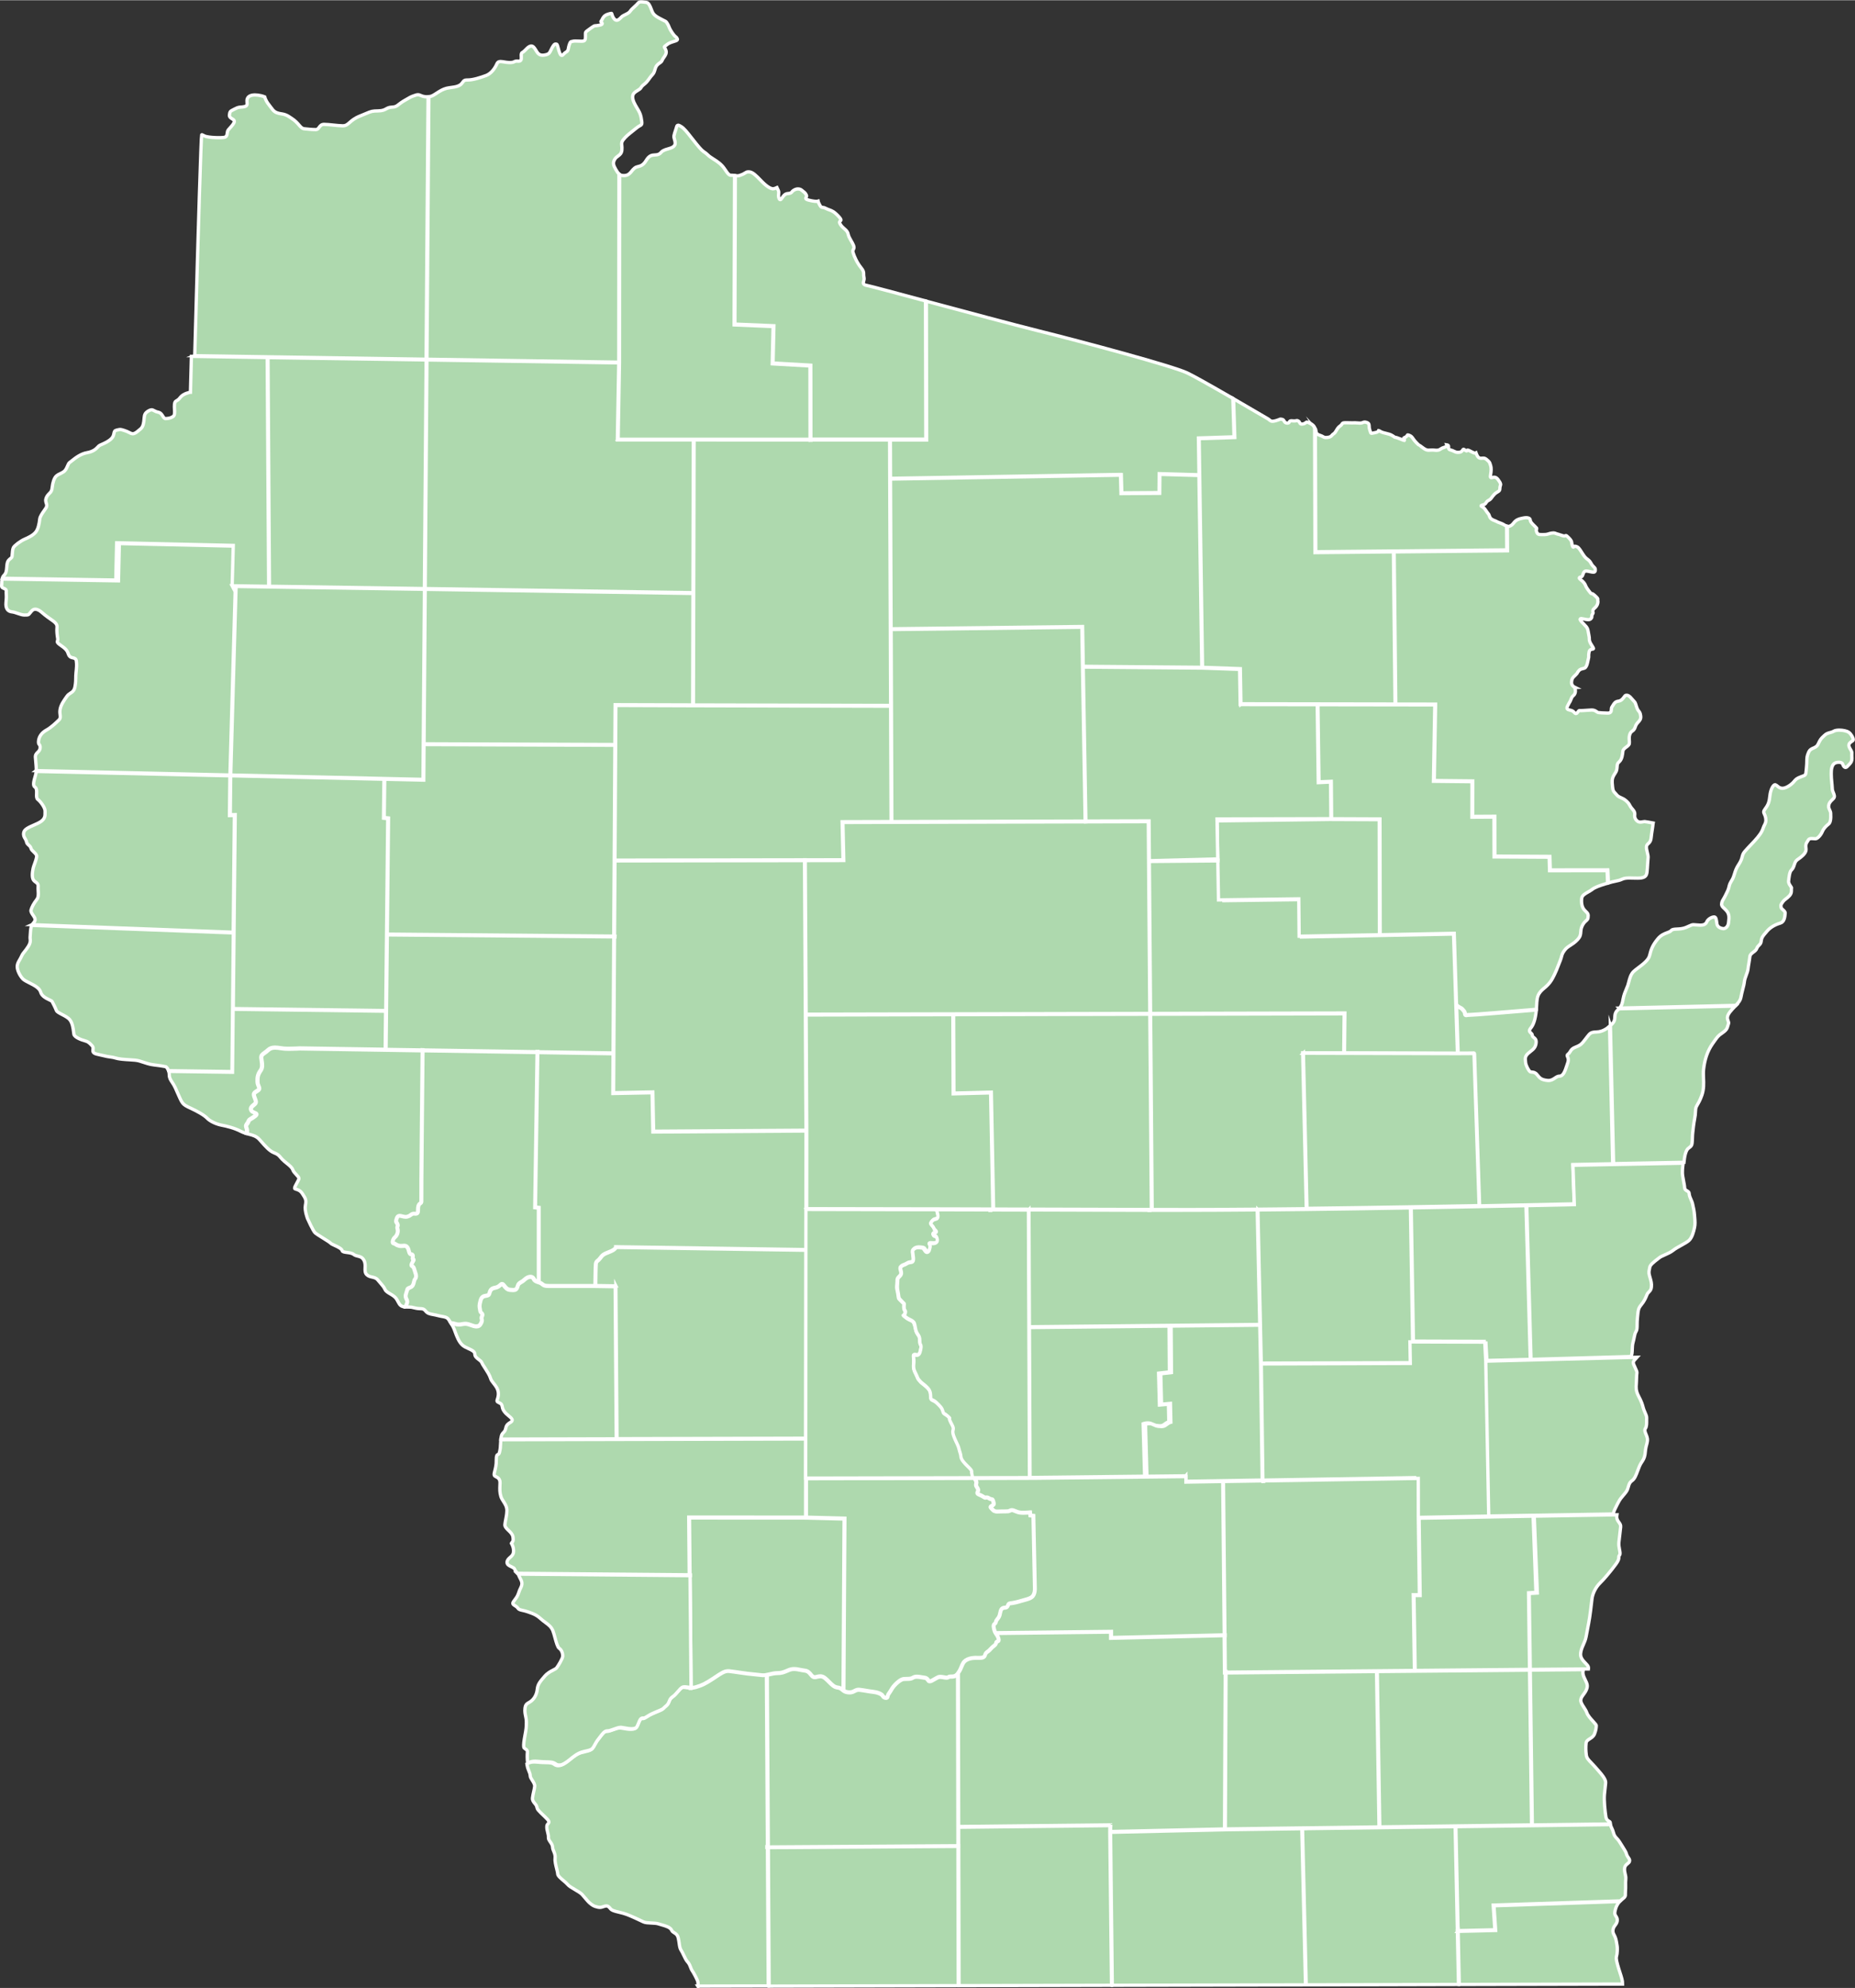 <?xml version="1.0" encoding="UTF-8"?><svg xmlns="http://www.w3.org/2000/svg" id="Map666b2b02004a4" viewBox="0 0 561.6 601.5" aria-hidden="true" width="561px" height="601px">
  <rect x="0" y="0" width="561.6" height="601.5" fill="#333333" stroke="none"/>
  <defs><linearGradient class="cerosgradient" data-cerosgradient="true" id="CerosGradient_id5a7810af4" gradientUnits="userSpaceOnUse" x1="50%" y1="100%" x2="50%" y2="0%"><stop offset="0%" stop-color="#d1d1d1"/><stop offset="100%" stop-color="#d1d1d1"/></linearGradient><linearGradient/>
    <style>
      .cls-1-666b2b02004a4{
        fill: #aed9ae;
        stroke: #fff;
        stroke-miterlimit: 10;
      }
    </style>
  </defs>
  <polygon class="cls-1-666b2b02004a4" points="81.58 177.34 81.13 108.14 129.02 108.85 128.49 178.04 81.58 177.34"/>
  <path class="cls-1-666b2b02004a4" d="M339.45,143.5l-69.85,1.18-.04-11.61h10.98s-.09-42-.09-42l.51.14c11.62,3.12,26.08,7,33.11,8.75,13.48,3.35,40.94,10.72,45.38,12.83,1.89.9,6.53,3.49,13.8,7.69l.36,11.64-10.78.35.17,11.13-12.05-.34-.05,5.74-11.28.08-.15-5.58Z"/>
  <path class="cls-1-666b2b02004a4" d="M144.25,401.2c-.53,0-1.13-.21-1.71-.42-.47-.17-.91-.32-1.3-.36-.13-.01-.25-.02-.36-.02-.37,0-.69.06-1,.12-.32.06-.61.11-.96.11-.37,0-.76-.07-1.17-.21-.35-.12-.66-.18-.91-.18-.12,0-.23.01-.33.04-.15-.23-.29-.44-.44-.66l-.26-.39c-.45-.67-1.1-.78-2-.94-.39-.07-.82-.15-1.32-.28-.49-.13-.93-.22-1.33-.29-.99-.18-1.7-.31-2.3-1.05-.56-.7-.99-.71-1.64-.73-.39-.01-.88-.03-1.56-.2-.91-.24-1.31-.29-1.74-.29h-.43c-.18,0-.39,0-.66-.02.13-.3.28-.64.44-1.02.26-.64.07-1.02-.11-1.4-.19-.39-.39-.8-.13-1.6.14-.41.21-.7.27-.92q.16-.6.97-.91c.81-.3,1-1.09,1.14-1.72.07-.31.14-.61.27-.77.48-.57.5-1.18.07-2.33-.13-.35-.2-.61-.26-.81-.13-.47-.19-.68-.71-1.01-.28-.18-.04-.63.27-1.15.2-.34.35-.58.27-.74-.02-.05-.08-.11-.19-.12-.12-.1-.09-.31-.07-.5.04-.29.08-.63-.1-.85-.09-.11-.23-.18-.41-.2-.44-.04-.54-.38-.69-.96-.1-.38-.2-.82-.49-1.17-.33-.41-.7-.47-1.02-.47-.14,0-.29.01-.44.03-.16.01-.33.03-.51.03-.23,0-.44-.03-.64-.08-.57-.16-.81-.33-1.01-.47-.17-.12-.32-.23-.6-.26-.05,0-.13-.03-.16-.15-.1-.34.17-1.12.6-1.46.63-.51,1.15-1.6.86-2.63-.13-.45-.07-.6,0-.75.07-.16.13-.33-.02-.75-.09-.24-.19-.38-.27-.49-.17-.24-.25-.35.1-1.3.18-.51.46-.58.71-.58.22,0,.48.07.76.14.33.08.7.18,1.08.18.21,0,.39-.03.58-.08.59-.18.87-.4,1.1-.57.25-.19.41-.31.85-.31.1,0,.2,0,.32.02.06,0,.12.01.18.01.81,0,.82-.69.82-1.35,0-.35,0-.71.1-1.04.13-.48.35-.63.53-.76.22-.15.43-.3.38-.85-.08-.87.32-40.35.37-45.42l34.56.54-.7,46.95,1.1.11v22.3c-.56-.18-1.06-.38-1.31-.93-.21-.44-.6-.69-1.1-.69-.59,0-1.29.34-1.88.91-.38.37-.72.57-1.02.73-.49.28-.87.5-1.08,1.32-.22.87-.63,1.04-1.27,1.04-.28,0-.59-.03-.95-.07-.79-.08-1.24-.66-1.6-1.12-.21-.27-.39-.49-.6-.59-.07-.03-.13-.04-.2-.04-.22,0-.41.16-.64.37-.31.28-.7.62-1.38.74-1.35.23-1.63.76-1.95,1.92-.1.37-.39.44-.87.52-.62.1-1.39.23-1.74,1.43-.45,1.53-.35,2.03-.24,2.6.03.17.07.35.09.57.04.45.27.65.45.81.23.2.36.33.12.86-.23.49-.16.73-.09.96.08.27.15.54-.34,1.39-.26.45-.62.65-1.14.65Z"/>
  <polygon class="cls-1-666b2b02004a4" points="186.38 225.34 186.37 225.35 186.37 225.33 186.38 225.34 186.45 213.4 209.81 213.48 269.64 213.62 269.78 248.55 254.96 248.59 255.23 260.11 243.79 260.13 243.79 260.1 243.57 260.1 243.57 260.13 186.18 260.22 186.38 225.34"/>
  <path class="cls-1-666b2b02004a4" d="M9.72,279.73c.11-.17.24-.32.36-.46.26-.29.5-.56.54-1.01.04-.43-.27-.89-.61-1.38-.37-.53-.74-1.09-.62-1.56.22-.88.86-2.06,1.72-3.16.58-.73.51-1.71.45-2.66-.03-.46-.06-.9-.02-1.3.08-.76-.32-1.05-.75-1.36-.33-.24-.66-.48-.84-.97-.42-1.14.07-3.34.27-3.85l.15-.4c.25-.68.66-1.81.73-2.5.05-.51-.42-.96-.88-1.39-.37-.35-.76-.72-.84-1.09-.1-.45-.39-.71-.68-.96-.3-.27-.59-.53-.68-1.01-.07-.39-.25-.7-.43-.99-.3-.49-.58-.96-.39-1.88.19-.95,1.63-1.57,3.02-2.18.73-.32,1.49-.65,2.06-1.02,1.39-.91,1.37-1.89,1.36-2.67,0-.18,0-.36,0-.52.1-.93-1.33-2.94-2.21-3.58-.4-.29-.38-.98-.35-1.7.03-.82.06-1.68-.54-2.06-.68-.43-.26-1.91.08-3.09.14-.49.27-.96.31-1.29.01-.1.02-.21.02-.33l58.65,1.33v.25s-.12,11.78-.12,11.78l1.48-.03-.35,35.34-60.92-2.29Z"/>
  <polygon class="cls-1-666b2b02004a4" points="407.04 318.53 407.16 306.48 348.33 306.61 347.96 260.61 370.31 260.42 370.52 272.47 393.9 272.16 394.01 283.47 440.06 282.58 441.24 318.62 407.04 318.53"/>
  <polygon class="cls-1-666b2b02004a4" points="128.73 178.04 129.25 108.85 187.33 109.74 186.91 133.05 209.91 133.05 209.79 179.28 128.73 178.04"/>
  <polygon class="cls-1-666b2b02004a4" points="128.38 225.02 128.73 178.26 209.79 179.51 209.71 213.25 186.23 213.18 186.16 225.23 128.38 225.02"/>
  <polygon class="cls-1-666b2b02004a4" points="209.93 213.26 210.13 133.05 245.27 133.06 245.27 133.16 245.49 133.15 245.49 133.06 269.33 133.06 269.64 213.4 209.93 213.26"/>
  <path class="cls-1-666b2b02004a4" d="M10.98,233.12c.02-.84-.08-1.92-.17-2.96-.03-.35-.06-.71-.09-1.04-.06-.81.31-1.16.69-1.54.33-.32.67-.65.73-1.25.07-.66-.09-.88-.25-1.09-.15-.21-.29-.4-.22-1.08.15-1.39.98-2.53,2.42-3.32,1.43-.8,2.78-2.11,3.59-2.89l.13-.12c.52-.5.46-.98.39-1.58-.05-.39-.11-.83-.04-1.42.16-1.47,1.22-2.97,2.08-4.16.35-.51.72-.74,1.07-.97.58-.37,1.18-.76,1.4-2,.21-1.16.22-1.84.23-2.55,0-.48,0-.99.08-1.66.18-1.68.25-2.38.09-3.55-.1-.73-.57-.84-1.02-.94-.34-.07-.69-.15-.99-.46-.25-.26-.35-.52-.45-.82-.2-.57-.45-1.27-1.93-2.27-1.5-1.01-1.43-1.23-1.32-1.6.06-.18.13-.4.07-.73-.16-.9-.33-2.22-.21-3.38.11-1.01-.71-1.59-2.06-2.53-.24-.17-.5-.35-.78-.55-.62-.45-1.08-.84-1.48-1.18-.77-.66-1.28-1.09-2.15-1.19-.05,0-.09,0-.14,0-.68,0-1.09.54-1.46,1.01-.28.36-.54.7-.85.71-.33.02-.4.02-.43.02-.03,0-.32,0-.56.01h0c-.57,0-1.26-.24-1.93-.47-.61-.21-1.23-.43-1.76-.48-.62-.06-1.09-.29-1.4-.68-.4-.49-.54-1.24-.44-2.22.15-1.39.11-2.05.08-2.54-.02-.3-.03-.53,0-.84.05-.49-.37-.67-.73-.83-.45-.19-.72-.34-.67-.74.02-.23.03-.48.03-.75,0-.45.02-.91.12-1.35l35.22.55.26-11.28,35.46.79-1.97,69.26-58.65-1.33Z"/>
  <path class="cls-1-666b2b02004a4" d="M51.06,323.92c-.31-.78-.82-1.18-.84-1.2-.07-.03-2.28-.4-3.67-.55-1.18-.12-2.56-.59-3.67-.96l-.55-.18c-.8-.27-1.91-.34-3.18-.41-.68-.04-1.41-.08-2.15-.16-1.2-.13-1.73-.27-2.2-.41-.34-.1-.64-.18-1.11-.23-.87-.09-1.58-.25-2.97-.58l-1.31-.3c-1.37-.31-1.32-.83-1.26-1.43.04-.38.08-.77-.24-1.09l-.18-.19c-.66-.69-1.06-1.1-1.97-1.33-1.22-.31-3.22-1.12-3.38-1.98-.03-.2-.06-.43-.1-.7-.14-1.14-.34-2.69-1.15-3.71-.52-.64-1.48-1.14-2.33-1.58-.81-.42-1.58-.82-1.73-1.22-.29-.77-.86-1.89-1.28-2.69-.09-.17-.4-.32-.86-.54-.92-.44-2.3-1.1-2.63-2.35-.34-1.23-1.98-2.06-3.43-2.79-.83-.42-1.61-.81-1.98-1.21-1.03-1.12-1.78-2.87-1.67-3.91.07-.71.37-1.23.72-1.83.19-.33.39-.68.58-1.1.3-.66.55-.97.91-1.4.28-.34.62-.77,1.08-1.48.75-1.18.69-1.78.63-2.32-.02-.21-.04-.4-.02-.62.03-.26.04-.56.06-.87.04-.68.08-1.44.26-2.19.04-.16.09-.31.17-.46l61.04,2.29-.42,41.96-19.15-.27Z"/>
  <path class="cls-1-666b2b02004a4" d="M74.41,342.88c-.43-.13-.94-.3-1.45-.57-2.07-1.08-4.36-1.6-5.9-1.9-1.67-.32-3.51-1.21-4.37-2.12-.89-.95-3.16-2.18-4.82-2.94-1.61-.73-2.11-1.05-2.6-1.65-.39-.47-1.02-1.91-1.63-3.31-.19-.43-.37-.86-.56-1.27-.3-.67-.64-1.18-.94-1.64-.51-.77-.91-1.38-.89-2.32,0-.35-.04-.69-.15-1.03l19.29.27.19-19.06,46.16.59-.12,11.53-25.95-.41s-1.66.11-3.18.11c-.67,0-1.22-.02-1.63-.06-.3-.03-.6-.08-.9-.12-.57-.08-1.16-.17-1.71-.17-.92,0-1.61.24-2.15.75-.4.38-.77.64-1.09.87-.63.45-1.09.78-1.04,1.59.02.27.06.57.11.88.15.95.32,2.03-.31,2.91-.86,1.19-.99,2.11-.94,3.49.02.52.19.94.33,1.28.23.57.35.88-.18,1.22l-.23.15c-.82.52-1.2.76-.93,1.72.07.23.15.46.24.67.26.66.47,1.18-.09,1.63-.8.65-1.49,1.21-.97,2.08.2.34.61.51.97.65.26.11.52.21.54.34,0,.06-.03.19-.36.46-.49.4-.86.62-1.16.8-.44.26-.73.43-.89.89-.1.28-.26.5-.4.69-.21.3-.42.58-.33.97.02.11.06.23.1.36.15.49.32,1.04-.05,1.64Z"/>
  <polygon class="cls-1-666b2b02004a4" points="327.95 201.57 327.75 189.52 269.77 190.21 269.6 144.89 339.23 143.72 339.39 149.29 351.1 149.21 351.15 143.47 362.98 143.81 363.84 201.87 327.95 201.57"/>
  <path class="cls-1-666b2b02004a4" d="M443.86,307.03c-.08,0-.17,0-.21-.32-.09-.61-.23-.78-.52-1.1-.08-.09-.17-.2-.29-.33-.21-.26-.53-.43-.85-.59-.42-.22-.85-.45-1.04-.89l-.69-21.44-22.42.44-.06-35.05-14.64-.06-.1-11.32-3.72.16-.32-23.35,35.38.05-.4,23.12,11.67.12-.02,10.75,6.68-.04.03,12.05,16.67.09.12,4.09,17.42-.02.16,3.78-.68.22c-1.47.46-3.14.99-4.03,1.71-.34.27-.77.51-1.18.74-.92.52-1.88,1.05-1.97,1.97-.17,1.66.18,2.92,1.06,3.73.99.91.96,1.14.86,2.11-.04.43-.26.62-.59.92-.37.33-.83.75-1.24,1.69-.3.71-.34,1.26-.37,1.74-.05.72-.09,1.34-1.02,2.32-.77.81-1.48,1.26-2.1,1.66-.67.43-1.25.8-1.75,1.48-.67.86-.79,1.35-.96,1.97-.08.32-.18.69-.37,1.15-.21.5-.4.99-.59,1.5-.33.86-.67,1.76-1.13,2.68-.74,1.52-1.09,2.15-2.01,3.15-.36.39-.72.69-1.06.97-.56.47-1.1.91-1.63,1.73-.61.98-.67,2.2-.74,3.61-.02.37-.03.74-.06,1.13-7.13.6-19.13,1.59-20.27,1.59-.12,0-.17-.01-.23-.01-.2,0-.38.04-.52.07-.1.02-.19.04-.26.04Z"/>
  <polygon class="cls-1-666b2b02004a4" points="393.2 271.93 368.9 272.25 368.69 260.42 368.76 260.42 368.76 260.2 368.69 260.2 368.47 248.33 402.48 247.9 417.57 247.96 417.63 282.79 393.31 283.24 393.2 271.93"/>
  <path class="cls-1-666b2b02004a4" d="M486.77,263.16l-17.42.02-.12-4.09-16.66-.09-.03-12.05-6.68.04.02-10.74-11.66-.12.4-23.12-12.05-.02-.49-46.06,34.31-.33-.05-7.39c.07.01.15.02.22.02.62,0,1.22-.37,1.72-1.07.66-.9,1.53-1.22,2.92-1.48.32-.06.61-.09.87-.09.49,0,1.1.11,1.2.65.06.61.34.93,1.51,2.05.45.44.52.57.51.6-.17.17-.28.34-.13.81.28.9.56,1,1.52,1,0,0,.61,0,.61,0,.88,0,1.18-.1,1.53-.22.24-.08.49-.16.94-.23.24-.03.42-.05.57-.05.28,0,.43.06.65.15.19.08.43.17.82.26.39.09.49.11.53.13,0,.02.04.06.68.27.22.07.4.11.56.11.18,0,.3-.05.38-.09.05-.02.09-.04.13-.04.13,0,.37.18.8.62.88.88.91,1.16.97,1.62.03.19.05.41.14.71.16.48.18.54.3.54h.05l.09-.09c.06-.07.14-.17.36-.17.08,0,.16.01.26.04.77.19,1.04.61,1.76,1.73.14.22.29.46.47.73.55.86.99,1.19,1.37,1.48.36.28.68.52,1.02,1.16.31.59.61.89.86,1.13.32.31.5.48.44,1.07-.04.37-.21.52-.6.52-.27,0-.62-.08-.98-.16-.33-.07-.67-.15-1.02-.19-.05,0-.1,0-.14,0-.65,0-.82.52-.97.97-.13.39-.25.76-.65.83-.21.04-.43.1-.47.26-.05.19.16.35.5.63.26.21.59.47.86.8.33.41.4.59.49.82.12.29.27.66.96,1.59.62.85.74.93.91.93h.02c.18,0,.37.07.91.55,1.01.91.97,1.03.94,1.16-.02.07-.04.16,0,.3.11.45.06,1.52-.92,2.33-.69.56-.61.9-.54,1.21.05.2.08.35-.09.58-.25.34-.26.57-.26.78,0,.21,0,.4-.31.71-.18.18-.44.27-.8.27s-.79-.09-1.2-.18c-.3-.06-.59-.12-.85-.15h-.09c-.18,0-.25.07-.28.14-.1.25.27.67,1.1,1.51.3.31.58.6.76.82.43.53.51,1.02.63,1.75.05.28.1.6.18.97.09.4.1.68.1.91.01.53.02.92.87,2.19.38.56.42.77.39.84-.03.06-.17.09-.32.11-.34.06-.85.15-1,.84-.15.73-.13,1.03-.12,1.26.01.22.02.39-.1.83-.06.22-.1.45-.15.67-.15.72-.3,1.4-.67,1.88-.21.28-.52.35-.88.43-.39.09-.84.19-1.19.62-.3.36-.38.51-.44.64-.07.14-.13.25-.55.66l-.31.3c-.55.53-.8.77-.9,1.76-.12,1.16.82,1.58.88,1.61-.02,0,.51.99.16,1.86-.17.42-.34.58-.52.73-.21.19-.43.38-.64.99-.22.59-.3.72-.45.97-.13.21-.3.49-.63,1.16-.18.37-.22.64-.13.83.12.25.44.32.8.41.44.1.93.21,1.28.64.22.27.41.4.59.4.25,0,.41-.24.57-.47.14-.21.29-.43.49-.43.13.01.25.02.4.02.45,0,1.06-.05,1.7-.09.58-.04,1.17-.09,1.63-.1h0c.72,0,1.14.29,1.48.52.2.14.36.24.53.26.42.04,1.41.15,2.83.16,1,0,1.05-.59,1.08-1.11.02-.28.04-.57.2-.78.11-.15.2-.31.3-.47.33-.56.67-1.14,1.63-1.25.87-.1,1.37-.78,1.73-1.27.17-.23.33-.46.45-.48.11-.02.22-.04.34-.04.29,0,.77.11,1.54,1.07.29.36.49.56.64.72.37.38.41.43.78,1.65.26.84.51,1.14.72,1.4.23.29.42.51.54,1.4.13.95-.27,1.38-.72,1.88-.33.36-.71.77-.9,1.43-.24.79-.57,1.04-.89,1.28-.28.21-.56.42-.75.94-.26.7-.22,1.27-.18,1.82.02.32.05.66.01,1.01-.05.44-.48.76-.93,1.09-.47.35-.96.71-1.02,1.25-.11.99-.25,2.33-.99,3.07-.67.64-.7.79-.75,1.48-.01.14-.02.29-.04.49-.09.85-.19,1.01-.57,1.62-.11.17-.23.37-.39.63-.62,1.08-.54,1.9-.43,3.05l.05.51c.11,1.12.32,1.34.74,1.78.13.14.29.3.47.53.39.49.82.68,1.32.9.46.2.99.43,1.61.98.67.59.82.88,1.01,1.24.17.33.37.7.97,1.36.65.73.62,1.17.58,1.63-.03.41-.06.83.35,1.42.37.52.8.76,1.37.76.25,0,.5-.05.72-.09.19-.04.36-.07.52-.07.03,0,.06,0,.09,0,.4.04,1.55.25,2.54.44-.01.05-.03.09-.03.14-.08.8-.18,1.37-.27,1.97-.1.65-.21,1.32-.32,2.34-.12,1.1-.52,1.46-.87,1.78-.25.23-.5.45-.54.89-.06.52.11,1.18.26,1.81.14.57.27,1.11.23,1.5-.04.38-.08,1.04-.13,1.77-.05.89-.11,1.88-.19,2.57-.12,1.16-.54,1.81-2.37,1.9-.21,0-.43.01-.65.01h0c-.39,0-.78-.01-1.17-.02-.38-.01-.76-.02-1.12-.02-.74,0-1.59.04-2.21.35-.66.32-1.33.46-2.11.62-.61.13-1.24.26-1.96.5l-.1.03-.17-3.93Z"/>
  <polygon class="cls-1-666b2b02004a4" points="243.79 260.35 255.45 260.33 255.19 248.81 269.78 248.77 269.78 248.78 270 248.78 270 248.77 328.53 248.62 328.54 248.67 328.76 248.66 328.76 248.62 347.65 248.57 348.11 306.61 244.05 306.84 243.79 260.35"/>
  <polygon class="cls-1-666b2b02004a4" points="269.79 190.43 327.53 189.74 328.53 248.4 270 248.55 269.79 190.43"/>
  <polygon class="cls-1-666b2b02004a4" points="347.87 248.34 328.75 248.39 327.95 201.79 363.95 202.09 375.29 202.49 375.47 213.14 398.79 213.17 399.11 236.76 402.83 236.59 402.94 247.68 368.44 247.76 368.66 259.85 347.96 260.39 347.87 248.34"/>
  <path class="cls-1-666b2b02004a4" d="M487.56,310.29c.27-.26.55-.55.8-.86.47-.57.5-1.17.53-1.74.03-.66.06-1.28.69-1.94.21-.2.38-.38.53-.55l35.24-.82-.1.1c-.49.5-1.05,1.07-1.58,1.77-.97,1.29-.7,2.02-.48,2.61.12.33.22.59.1.9-.09.23-.15.43-.2.63-.17.64-.31,1.14-1.45,1.96l-.4.29c-1.13.81-1.15.83-2.82,3.21-1.47,2.13-2.35,4.68-2.68,7.82-.08.8-.05,1.63-.01,2.51.07,1.64.14,3.34-.5,5.18-.53,1.49-.98,2.25-1.31,2.8-.3.51-.5.85-.56,1.4-.04.39-.05.68-.07.95-.02.5-.04.98-.24,1.96-.3,1.52-.47,3.2-.59,4.31-.06.54-.07.95-.08,1.38-.01.49-.03.99-.11,1.73-.08.75-.41.99-.79,1.27-.29.21-.61.44-.85.92-.53,1.08-.65,2.21-.76,3.2,0,.09-.04.38-.04.38l-21.32.4-.96-41.8Z"/>
  <path class="cls-1-666b2b02004a4" d="M170.17,388.96c-1.91,0-4.01,0-4.01,0-1.26,0-1.51-.21-1.86-.49-.11-.09-.24-.19-.4-.29-.21-.13-.45-.22-.7-.3v-22.57s-1.09-.12-1.09-.12l.7-46.75,22.8.36-.07,12.03,11.89-.23.23,11.88,46.36-.3-.03,35.89-57.6-.86v.1s-.13.69-1.95,1.36c-1.91.71-2.19,1.09-2.8,1.9-.29.39-.51.57-.71.74-.33.27-.59.49-.65,1.1-.09.85-.14,5.74-.15,6.56h-9.97Z"/>
  <path class="cls-1-666b2b02004a4" d="M245.49,132.84l-.03-22.4-11.42-.65.26-11.28-11.81-.5.13-44.92c.21.03.39.05.56.05.52,0,.95-.15,1.62-.44.33-.15.56-.29.76-.42.33-.21.55-.35,1.03-.35.1,0,.21,0,.34.02,1.01.11,2.07,1.2,3.41,2.58l.31.32c1.83,1.87,2.86,2.16,3.23,2.2.04,0,.08,0,.12,0,.33,0,.77-.12,1.22-.34.11.24.23.48.37.75.22.42.18.78.14,1.17-.04.4-.09.85.15,1.4.06.13.16.32.33.32.2,0,.35-.22.58-.56.35-.51.83-1.21,1.62-1.28.95-.07,1.12-.23,1.35-.52.12-.16.26-.33.65-.55.4-.23.8-.34,1.19-.34.46,0,.88.16,1.2.45.14.13.28.23.41.34.37.28.72.55.95,1.17.09.25,0,.42-.1.58-.07.13-.15.27-.09.41.09.2.4.37,1.79.65.56.11,1.02.17,1.38.17.29,0,.45-.04.54-.07.03.15.1.38.3.79.51,1.02.66,1.07,1.05,1.1.2.01.47.03.97.29.4.21.74.33,1.06.45.74.26,1.43.5,2.77,1.92.53.57.79.96.77,1.17,0,.09-.07.15-.17.23-.24.2-.42.43-.03,1.05.37.6.83,1,1.23,1.35.52.45.97.84,1.12,1.54.17.8.53,1.41.91,2.06.25.42.5.86.72,1.38.28.68.15.95,0,1.22-.13.24-.27.51-.12,1,.38,1.24,1.21,3.09,2.38,4.53.83,1.01.83,1.42.83,1.99,0,.28,0,.6.1,1.03.09.44,0,.8-.1,1.12-.09.31-.16.59-.01.82.14.23.48.38,1.09.49.88.16,9.39,2.44,17.65,4.66l.09,41.84h-34.82Z"/>
  <path class="cls-1-666b2b02004a4" d="M375.69,212.92l-.18-10.64-11.45-.41-1.02-69.2,10.79-.35-.37-11.72c3.18,1.84,6.16,3.59,8.11,4.73,1.24.73,2.06,1.21,2.24,1.31.24.13.4.27.54.39.26.21.46.38.9.38.28,0,.64-.07,1.13-.21.77-.23,1.01-.36,1.13-.42.05-.02.08-.02.11-.02.02,0,.04,0,.06,0,.08.01.19.03.38.05.43.05.55.26.7.52.15.27.32.58.87.63.06,0,.11,0,.15,0,.39,0,.5-.2.58-.37.09-.18.18-.33.63-.33.08,0,.17,0,.27.02.21.02.39.03.53.03.35,0,.54-.05.68-.08.08-.02.14-.03.2-.03.09,0,.21.04.38.13.22.12.31.29.4.46.13.24.25.48.68.48.13,0,.28-.02.46-.07.46-.12.65-.29.8-.42.1-.09.15-.13.25-.13.15,0,.41.1.87.32,1.04.51,1.3.91,1.49,1.32l.11,37.86,23.75-.23.49,46.06-46.65-.07Z"/>
  <path class="cls-1-666b2b02004a4" d="M398.21,129.68s.03.05.04.08c.1.17.12.36.15.56.06.47.13,1,1.13,1.31.53.16.79.32,1,.44.26.15.45.26.89.26.13,0,.29,0,.48-.03.87-.1,1.09-.35,1.33-.63.13-.15.26-.3.51-.46.38-.24.61-.63.85-1.04.27-.46.55-.93,1.09-1.31.38-.26.52-.49.63-.65.15-.24.23-.36,1.1-.36.17,0,.36,0,.58.01.56.02.97.03,1.28.03s.52,0,.71-.01c.14,0,.27,0,.41,0,.25,0,.52.01.98.06.14.01.26.02.37.02.44,0,.69-.1.91-.19.16-.07.3-.12.5-.12.17,0,.37.04.61.12.71.24.72.58.75,1.14.02.34.03.72.2,1.16.1.27.15.46.19.6.06.22.1.38.32.38.09,0,.2-.02.38-.06.17-.04.4-.09.72-.14.86-.14,1-.45,1.07-.62,0,0,.01,0,.02,0,.08,0,.31.15.41.21.52.33,1.13.47,1.77.62.71.17,1.43.34,2.05.76.6.42.61.43.78.45.13.01.41.04,1.56.51.84.35,1,.41,1.09.41h.07l.05-.07c.04-.08-.01-.14-.08-.22-.07-.09-.19-.24-.16-.35.03-.1.16-.17.27-.21.58-.22.72-.49.82-.67.06-.12.07-.13.15-.13.09,0,.23.04.45.12.61.22.84.54,1.18,1.03.24.35.55.78,1.08,1.3q.66.66.75.67c.08,0,.41.24.95.65.92.71,1.39.85,1.89.85.14,0,.28-.01.44-.02.19-.01.4-.03.65-.03.19,0,.41,0,.66.04.24.03.45.04.62.04.67,0,.95-.17,1.27-.38.25-.16.53-.34,1.07-.49.41-.12.66-.26.76-.44.07-.13.05-.25.02-.34.07.01.16.03.2.04.38.1.37.3.36.61-.01.32-.04.76.63.91.41.09.69.23.97.37.37.18.71.35,1.28.35.12,0,.25,0,.4-.03.65-.08.88-.45,1.02-.69.1-.16.15-.23.22-.23.09,0,.24.08.44.24.29.23.4.27.49.27.13,0,.17-.1.2-.16.03-.07.04-.09.13-.09.19,0,.57.16,1.12.47.51.29.89.44,1.15.44.11,0,.19-.03.26-.07.06.15.13.34.26.62.4.89.84,1.01,1.27,1.01.1,0,.21,0,.32-.02.11,0,.22-.02.33-.02.26,0,.58.04.94.34.97.81,1,.9,1.19,1.53.04.11.08.24.13.4q.31.99-.02,2.77c-.09.45-.08.67.02.79.05.06.12.09.22.09.09,0,.19-.03.31-.06.16-.04.34-.09.54-.09.44,0,.82.24,1.19.73.9,1.22.81,1.48.67,1.87-.06.19-.14.43-.14.8.02.63-.23.78-.69,1.05-.29.17-.66.39-1.04.8-.36.39-.57.68-.74.91-.27.38-.42.58-.96.86-.44.22-.6.48-.75.71-.17.27-.32.5-.93.66-.47.12-.56.14-.57.26-.01.1.08.15.22.23.25.13.73.39,1.13,1.04.37.58.58.84.74,1.03.2.24.29.34.47.91.24.79.98,1.07,1.58,1.3.22.08.42.16.56.25.23.14.5.24.81.35.44.16,1,.35,1.61.75.2.12.39.21.61.27l.05,7.22-57.84.56-.12-37.2Z"/>
  <polygon class="cls-1-666b2b02004a4" points="162.81 318.21 162.81 318.1 162.59 318.1 162.59 318.2 128.03 317.66 128.03 317.59 127.81 317.58 127.81 317.66 116.88 317.49 117.25 282.83 185.82 283.43 185.61 318.57 162.81 318.21"/>
  <polygon class="cls-1-666b2b02004a4" points="70.62 305.14 71.21 246.44 69.72 246.47 69.84 234.92 69.85 234.68 116.25 235.73 116.11 247.52 117.39 247.65 116.79 305.73 70.62 305.14"/>
  <path class="cls-1-666b2b02004a4" d="M58.96,107.56c1.15-41.85,1.92-66.2,2.09-66.81.06-.06.1-.06.11-.06.05,0,.14.05.25.12.22.13.56.34,1.17.47.85.19,2.28.31,3.64.31.54,0,1.04-.02,1.44-.06.97-.09,1.05-.7,1.13-1.3.05-.35.09-.72.32-.99.16-.19.34-.4.53-.61.61-.68,1.24-1.38,1.3-1.94.04-.37-.29-.57-.64-.79-.45-.27-.91-.55-.84-1.2.11-1.04.28-1.13,1.24-1.61l.46-.23c.84-.45,1.23-.48,1.76-.52.3-.02.63-.05,1.1-.15.86-.19.82-.74.77-1.31-.03-.37-.07-.8.14-1.21.32-.66,1.11-1.01,2.26-1.01.57,0,1.22.08,1.93.25.32.08.64.19,1.01.33.25.85.7,1.67,1.32,2.43.25.31.46.59.64.84.72.98,1.12,1.52,2.83,1.82l.49.08q1.15.19,2.04.78c.24.16.54.36.94.62,1.02.66,1.64,1.37,2.13,1.94.52.6.93,1.07,1.54,1.14.95.1,2.39.25,3.3.25.13,0,.25,0,.36,0,.42-.03.65-.34.9-.68.33-.44.67-.9,1.48-.9.81.01,1.74.11,2.73.21.98.1,1.99.21,2.91.23h0c.99,0,1.46-.42,2.12-1,.67-.59,1.5-1.32,3.17-1.98.74-.3,1.31-.54,1.77-.73,1.61-.68,1.86-.78,3.72-.81,1.33-.02,1.88-.32,2.42-.62.43-.24.83-.46,1.65-.5,1.16-.05,1.48-.31,2.13-.82.4-.32.96-.75,1.95-1.31.86-.48,1.26-.72,1.49-.85q.27-.16.51-.24c.15-.05.39-.13.82-.3.45-.17.79-.25,1.06-.25.3,0,.51.09.77.21.33.14.74.32,1.47.4.22.02.41.03.59.03.07,0,.15,0,.22,0l-.59,79.41-70.07-1.07Z"/>
  <path class="cls-1-666b2b02004a4" d="M490.28,305.02c.68-.79.86-1.37,1.11-2.79.24-1.26.65-2.21,1.01-3.06.15-.36.29-.69.41-1.01.1-.29.2-.65.29-1.03.26-1.03.59-2.3,1.39-3.13.34-.35.91-.78,1.51-1.23,1.37-1.03,3.07-2.3,3.41-3.67.45-1.83.85-3.08,2.49-5.06.96-1.17,2-1.55,2.83-1.86.53-.19.98-.36,1.25-.68.3-.36.93-.39,1.72-.43.78-.04,1.75-.08,2.71-.48.49-.2.84-.36,1.11-.49.56-.26.77-.35,1.22-.35.2,0,.45.02.79.06.51.05.88.08,1.2.08.73,0,1.62-.11,1.97-.96.35-.88,1.57-1.52,2.22-1.52.03,0,.06,0,.1,0,.5.05.6.81.71,1.62.02.17.04.34.07.5.21,1.12,1.43,1.36,1.94,1.42h0c.71,0,1.46-.68,1.57-1.78l.04-.37c.12-1.01.25-2.16-.56-3.16-.3-.36-.58-.63-.83-.86-.48-.45-.8-.75-.74-1.34.07-.63.22-.89.48-1.31.13-.21.28-.46.46-.82.11-.23.23-.44.33-.65.4-.78.75-1.46.96-2.35l.09-.41q.11-.5.57-1.26l.27-.45c.37-.63.55-1.22.74-1.85.26-.86.54-1.74,1.31-2.87.68-1.02.86-1.68,1.01-2.27.14-.54.26-1.01.8-1.63.66-.76,1.04-1.16,1.53-1.67.34-.36.74-.78,1.33-1.41,1.53-1.65,2.32-2.8,2.7-4,.12-.37.27-.66.4-.92.31-.63.55-1.12.35-2.16-.09-.49-.25-.84-.38-1.11-.25-.54-.38-.82.24-1.63,1-1.32,1.23-2.16,1.43-4.01.19-1.8,1-3.26,1.53-3.26h.09c.25.09.44.24.65.42.32.27.68.58,1.38.65.05,0,.11,0,.17,0,1.2,0,2.81-1.25,3.38-1.94l.08-.1c.58-.69.79-.94,2.17-1.46.18-.07.34-.12.47-.17.92-.32.93-.38,1.08-1.95l.06-.64c.09-.9.11-1.52.11-2.02.02-.92.03-1.43.51-2.54.36-.86.9-1.1,1.47-1.34.55-.24,1.12-.48,1.49-1.31.63-1.37.92-1.64,1.57-2.24l.36-.34c.53-.5,1.03-.64,1.56-.78.39-.1.79-.21,1.23-.46.35-.2.94-.31,1.65-.31,1.12,0,2.33.28,2.86.66.73.53,1.34,1.64,1.35,2.2,0,.1-.01.23-.09.29-.1.08-.21.16-.33.24-.46.31-1.03.7-.87,1.45.08.38.27.69.45.99.25.41.49.79.43,1.33-.03.28-.02.57,0,.86.04.73.07,1.42-.58,2.12l-.29.32c-.46.51-.77.85-1.05.85-.13,0-.27-.08-.44-.24-.2-.2-.28-.4-.35-.6-.15-.39-.28-.72-1.27-.73-1.46,0-1.88.82-2.11,1.71-.24.84-.17,2.68-.02,4.13.04.52.07.83.1,1.06.04.41.06.58.09,1.22.02.36.17.73.32,1.09.27.66.53,1.28-.03,1.81-.94.89-1.31,1.31-1.4,2.18-.05.48.13.86.3,1.22.14.3.29.61.31.98.11,1.73-.08,2.82-.58,3.23-.99.78-1.64,1.56-1.97,2.38-.37.91-1.33,2.05-1.97,2.12-.05,0-.11,0-.16,0-.17,0-.35-.02-.53-.03-.19-.02-.38-.03-.57-.03-.32,0-.77.05-.99.45-.11.21-.22.36-.31.5-.21.31-.38.55-.44,1.15-.03.23,0,.45.03.67.07.62.14,1.27-.88,2.28-.55.54-.98.84-1.33,1.08-.57.39-.95.65-1.22,1.52-.38,1.25-.55,1.43-.95,1.87l-.09.1c-.5.54-.67,2.22-.78,3.22-.06.61.3,1.13.59,1.55.17.25.35.51.3.63-.06.15-.05.33-.05.54.02.45.04,1.08-.59,1.76-.43.46-.75.7-1.04.92-.34.26-.64.48-1.01.99-.56.78-.57.94-.5,1.37.01.06.02.13.03.22.04.29.3.52.58.76.34.3.69.61.65,1.04l-.02.21c-.08.91-.23,2.43-1.5,2.78-1.62.46-3.08,1.35-3.99,2.45-.16.19-.31.37-.45.53-.71.82-1.18,1.36-1.29,2.45-.07.66-.34.92-.64,1.22-.25.24-.53.51-.71,1.01-.18.48-.61.8-1.02,1.1-.49.37-1.01.74-1.07,1.39-.06.56-.17,1.22-.28,1.88-.11.66-.22,1.32-.28,1.88-.06.53-.28,1.14-.52,1.78-.25.68-.52,1.39-.58,2.05-.07.66-.27,1.45-.49,2.28-.2.76-.4,1.56-.55,2.4-.19,1.01-.82,1.71-1.56,2.46l-35.26.82Z"/>
  <polygon class="cls-1-666b2b02004a4" points="197.64 330.37 185.76 330.6 186.04 283.43 186.19 283.44 186.2 283.22 186.04 283.21 186.18 260.44 243.57 260.35 244.02 341.95 197.88 342.25 197.64 330.37"/>
  <polygon class="cls-1-666b2b02004a4" points="117.25 282.61 117.62 247.45 116.33 247.32 116.47 235.74 128.29 236 128.37 225.24 186.16 225.45 185.82 283.21 117.25 282.61"/>
  <path class="cls-1-666b2b02004a4" d="M70.28,177.21l.34-12.23-35.3-.8-.26,11.28-34.36-.55c.11-.38.29-.68.54-.92.66-.64.73-1.5.8-2.4.03-.4.06-.81.15-1.23.16-.75.56-1.07.91-1.35.27-.21.52-.41.56-.76.02-.16.03-.35.04-.55.05-.69.11-1.55.35-2.06.34-.64,2.15-1.99,3.4-2.54,1.22-.53,2.47-1.12,3.3-2.08.81-.9,1.14-2.69,1.28-4.02.08-.77.78-1.76,1.34-2.56.33-.47.62-.88.71-1.14.14-.46.04-.77-.07-1.1-.07-.2-.13-.41-.16-.67-.07-.66.26-1.43.88-2.07l.24-.24c.46-.46.72-.71.83-1.83.13-1.3.58-2.87,1.29-3.45.42-.34.63-.44.96-.59.26-.12.58-.27,1.1-.59.7-.42,1.01-1.16,1.28-1.8.21-.49.39-.91.68-1.1.16-.1.39-.29.67-.51.98-.79,2.63-2.1,4.59-2.44,1.94-.33,2.74-1.18,3.27-1.74.18-.19.32-.34.46-.42.17-.11.44-.22.76-.36.81-.36,1.93-.85,2.8-1.67.61-.57.74-1.16.83-1.63.11-.52.18-.86.78-.99l.21-.05c.45-.1.7-.16.92-.16.28,0,.55.09,1.16.28l.15.05c.66.21,1.08.43,1.42.6.35.18.62.32.98.36.04,0,.07,0,.11,0,.62,0,1.25-.54,1.99-1.17l.36-.3c.85-.69.97-2.1,1.05-3.03l.03-.32c.09-.82.15-1.47,1.43-2.16.33-.18.59-.26.82-.26.26,0,.47.11.74.25.3.16.67.35,1.24.47.77.16,1.11.71,1.4,1.19.24.39.46.75.87.75.91-.06,1.48-.13,2.25-.63.54-.35.49-1.25.43-2.21-.03-.5-.06-1.03,0-1.5.08-.74.27-.86.64-1.06.29-.17.65-.38,1.07-.96.94-1.26,3-1.6,3.03-1.61h.09s.29-10.87.29-10.87l22.95.36.44,69.24-11.07-.17Z"/>
  <path class="cls-1-666b2b02004a4" d="M122.49,395.4c-1.22-.13-1.53-.72-1.96-1.53-.16-.29-.33-.62-.56-.96-.44-.62-1.15-1.04-1.84-1.45-.68-.4-1.32-.79-1.54-1.28-.32-.74-.87-1.37-1.45-2.03-.26-.29-.52-.59-.78-.92-.47-.57-1.1-.71-1.71-.85-.58-.13-1.18-.26-1.67-.78-.5-.54-.47-1.26-.44-2.03.03-.75.05-1.53-.36-2.27-.52-.95-1.2-1.11-1.85-1.26-.42-.1-.85-.2-1.25-.51-.51-.4-1.31-.5-2.02-.59-.72-.09-1.4-.18-1.48-.56-.13-.59-1.28-1.13-2.29-1.59-.54-.25-1.05-.49-1.17-.64-.2-.25-1.17-.85-2.29-1.55-1.06-.66-2.15-1.34-2.47-1.65-.6-.6-2.2-4.13-2.21-4.16,0-.02-1-2.49-.69-4.1.32-1.63.08-2.01-.81-3.39l-.11-.17c-.6-.94-1.34-1.16-1.83-1.31-.33-.1-.5-.15-.52-.31-.03-.28.37-1.02.7-1.61.31-.57.58-1.06.61-1.33.03-.32-.33-.7-.78-1.18-.43-.45-.91-.96-1.07-1.45-.21-.68-1.01-1.33-1.87-2.02-.48-.39-.97-.79-1.34-1.18-.22-.24-.39-.44-.54-.61-.54-.63-.79-.91-1.98-1.38-1.32-.52-2.58-1.95-3.91-3.47l-.43-.49c-.94-1.06-2.06-1.35-3.25-1.65-.21-.05-.43-.11-.64-.17.39-.66.2-1.27.04-1.77-.04-.12-.07-.24-.1-.34-.06-.29.09-.51.3-.79.15-.2.31-.44.42-.74.14-.39.38-.53.8-.78.31-.18.69-.41,1.19-.81.33-.27.47-.48.44-.67-.04-.25-.33-.37-.68-.51-.33-.14-.7-.29-.87-.56-.4-.68.04-1.08.92-1.8.68-.55.42-1.2.15-1.89-.08-.21-.17-.43-.23-.65-.23-.8.02-.95.83-1.47l.23-.15c.69-.44.5-.93.27-1.49-.14-.34-.3-.73-.31-1.21-.05-1.36.07-2.21.9-3.36.69-.95.51-2.08.35-3.08-.05-.31-.09-.6-.11-.86-.04-.69.31-.94.95-1.39.31-.22.7-.5,1.12-.89.5-.47,1.13-.69,2-.69.54,0,1.12.08,1.68.17.31.04.61.09.91.12.42.04.98.07,1.65.07,1.52,0,3.17-.11,3.19-.11l37.09.58c-.08,7.7-.45,44.58-.37,45.45.04.42-.08.51-.28.65-.21.15-.47.33-.62.89-.1.36-.1.75-.11,1.1,0,.74-.04,1.13-.6,1.13-.05,0-.1,0-.16,0-.13-.01-.24-.02-.35-.02-.51,0-.73.17-.98.36-.22.17-.48.37-1.03.54-.16.05-.33.07-.51.07-.35,0-.69-.09-1.02-.17-.29-.08-.57-.15-.82-.15-.44,0-.74.23-.91.72-.37,1.02-.29,1.2-.07,1.51.08.11.16.23.24.44.13.34.08.45.03.58-.07.16-.15.37,0,.89.25.9-.2,1.92-.78,2.39-.47.38-.81,1.23-.67,1.7.05.18.18.29.35.31.22.02.33.1.5.22.2.14.47.33,1.08.5.22.06.44.09.69.09.18,0,.36-.02.53-.03.15-.01.29-.03.42-.03.28,0,.58.05.85.38.26.32.36.71.45,1.09.14.54.27,1.06.88,1.12.12.01.21.05.26.12.12.15.08.43.05.68-.03.26-.06.49.05.63.05.06.12.1.21.11.03.07-.13.34-.24.53-.29.48-.68,1.15-.2,1.45.45.29.49.42.62.88.06.21.13.47.27.83.45,1.2.33,1.68-.03,2.11-.17.2-.24.5-.32.86-.14.61-.31,1.3-1,1.56-.9.34-.93.37-1.11,1.06-.06.22-.13.51-.27.91-.3.88-.07,1.35.14,1.77.18.36.33.67.11,1.22-.17.41-.33.78-.47,1.09h-.11Z"/>
  <path class="cls-1-666b2b02004a4" d="M446.46,318.59l-5.01.03-.47-14.37c.24.28.58.46.91.63.31.16.6.31.78.54.11.14.21.25.29.34.27.31.39.44.46.98.03.24.11.51.43.51.09,0,.19-.02.3-.04.14-.03.3-.06.48-.06.05,0,.15,0,.15,0,1.25,0,13.21-.99,20.33-1.58,0,.12-.02.24-.03.36-.25,2.4-.81,4.13-1.67,5.13-.66.8-.27,1.15.06,1.46.21.19.4.37.42.65.01.39.27.57.51.76.36.27.76.57.65,1.61-.14,1.35-.85,1.91-1.68,2.56-.25.2-.51.4-.77.64-.93.87-.85,1.57-.77,2.25.02.15.04.3.04.45.06.87.89,2.4,1.32,2.75.16.13.38.15.63.17.43.04.97.08,1.51.75.87,1.08,1.27,1.57,3.13,1.77.11.01.22.02.32.02.88,0,1.47-.4,1.99-.75.43-.29.84-.57,1.36-.57,1.18,0,1.72-1.66,2.24-3.25.09-.27.18-.54.27-.8.32-.95.09-1.46-.07-1.83-.15-.33-.22-.48.17-.8.35-.28.52-.57.69-.84.28-.45.55-.88,1.64-1.29,1.52-.58,1.91-1.08,2.68-2.09.14-.18.29-.37.46-.59.14-.17.26-.33.37-.48.8-1.03,1.04-1.34,2.84-1.4,1.62-.04,2.98-.92,3.87-1.72l.95,41.61-12.07.23.41,11.9c-1.24.03-12.64.29-28.63.61l-1.55-46.25Z"/>
  <path class="cls-1-666b2b02004a4" d="M129.25,108.63l.59-79.43c.81-.08,1.33-.41,2.24-1,.26-.17.56-.36.91-.58q1.48-.91,2.82-1.1c.41-.06.94-.13,1.67-.25,1.78-.29,2.24-.94,2.61-1.46.28-.39.48-.67,1.19-.67h.25c1.72,0,3.93-.73,5.66-1.37,1.54-.58,2.68-2.21,3.25-3.54.2-.48.53-.68,1.1-.68.32,0,.71.07,1.11.13.46.08.98.17,1.54.18h.21c.79,0,1.08-.14,1.33-.27.19-.1.36-.18.75-.18.12,0,.26,0,.43.03.06,0,.11,0,.16,0,.24,0,.42-.07.55-.2.25-.26.22-.74.2-1.2-.03-.52-.06-1.01.27-1.19.39-.21.75-.57,1.09-.92.46-.47.93-.95,1.48-1.05.06-.01.12-.02.18-.02.63,0,1.02.65,1.44,1.34.11.18.22.37.34.54.41.62.93.9,1.65.9.31,0,.66-.05,1.08-.16.9-.24,1.09-.65,1.41-1.33.11-.23.23-.49.4-.8.58-.99.75-1.09,1.03-1.09.08,0,.16,0,.26.02.26.03.38.53.54,1.18.12.48.25,1.02.48,1.56.2.47.38.67.61.67.21,0,.38-.18.61-.42.19-.2.41-.43.68-.57.56-.3.63-.67.73-1.22.05-.27.11-.6.25-1.01.31-.9.41-.92.77-.98.11-.02.24-.04.4-.09.15-.04.38-.06.7-.06.29,0,.61.02.92.03.31.02.63.03.9.03.36,0,.59-.03.75-.09.5-.19.47-1.05.45-1.73,0-.23-.01-.43,0-.57.04-.41.11-.46.97-1.08.19-.14.9-.65.9-.65q.75-.55,1.05-.56c.2,0,.52-.01,1.2-.14.62-.12.89-.24.95-.42.05-.16-.08-.3-.2-.43-.19-.2-.24-.28-.14-.39.14-.15.24-.36.35-.57.26-.54.59-1.2,1.81-1.56.47-.14.78-.23.94-.23.11,0,.13.02.2.29.06.24.16.59.45,1.07.3.48.62.72.98.72.5,0,.94-.46,1.33-.86l.16-.16c.26-.26.68-.46,1.12-.68.58-.28,1.18-.57,1.48-1.04.28-.43.81-.92,1.33-1.39.42-.38.81-.74,1.03-1.03.21-.28.49-.4.96-.4.28,0,.6.04.97.09.17.02.35.04.54.06.79.08,1.21,1.16,1.57,2.12.17.45.33.87.52,1.16.55.81,1.32,1.2,2.38,1.75l.55.29c.38.2.62.31.77.38q.25.12.4.35c.05.09.13.21.24.38.25.38.35.62.45.89.14.37.32.83.96,1.79.59.89.93,1.17,1.16,1.35.2.16.3.24.45.63.03.09.04.16,0,.23-.11.23-.59.37-1.14.54-.62.19-1.4.43-1.96.89-.19.15-.33.26-.45.35-.4.3-.49.37-.28.67.09.14.23.34.37.76.28.85-.18,1.5-.62,2.13-.22.31-.42.6-.54.92-.14.36-.42.55-.75.78-.48.33-1.08.74-1.37,1.84-.3,1.12-.49,1.33-.91,1.8-.24.27-.54.6-.96,1.22-.64.94-1.13,1.33-1.53,1.65-.33.26-.61.49-.85.93-.2.36-.62.61-1.06.88-.65.39-1.39.84-1.48,1.72-.13,1.19.72,2.58,1.33,3.59.13.22.26.42.36.61.61,1.06.81,1.62,1.04,3.32l.03.21q.12.82-.31,1.05c-.29.15-.77.41-1.48.99-.44.36-.82.66-1.16.93-1.17.93-1.82,1.45-2.57,2.37-.65.78-.6,1.24-.53,1.88.04.37.08.79.02,1.38-.11,1-.62,1.37-1.16,1.77-.34.25-.69.51-.95.92-.7,1.09-.48,1.87.25,3.11l.12.2c.3.5.54.89.85,1.19l-.05,56.97-58.08-.89Z"/>
  <polygon class="cls-1-666b2b02004a4" points="69.85 234.46 71.47 177.39 128.51 178.26 128.07 235.78 69.85 234.46"/>
  <path class="cls-1-666b2b02004a4" d="M187.14,132.83l.41-23.19.05-56.91c.33.23.72.33,1.22.33.1,0,.21,0,.33-.01,1.08-.08,1.57-.68,2.09-1.32.26-.32.52-.65.88-.93.37-.3.74-.39,1.13-.49.7-.17,1.49-.37,2.39-1.85.93-1.55,1.78-1.59,2.6-1.64.35-.02.71-.04,1.07-.18.46-.17.62-.36.79-.56.28-.33.6-.7,2.48-1.2.87-.23,1.42-.56,1.67-1,.3-.54.13-1.14-.04-1.72-.12-.42-.24-.82-.16-1.17.16-.73.28-1.07.4-1.4.08-.23.16-.45.25-.79l.05-.17c.14-.52.23-.81.54-.81.2,0,.49.12.88.37.98.62,1.78,1.65,3.12,3.36.44.56.94,1.19,1.52,1.91,1.53,1.9,2,2.21,2.49,2.54.26.17.52.35.97.79.47.47,1.08.86,1.73,1.27,1.15.72,2.45,1.55,3.44,3.08,1.07,1.65,1.42,1.83,1.92,1.83h.31c.11,0,.27,0,.48.05.09.02.16.04.24.05l-.13,45.17,11.8.5-.26,11.28,11.42.65.03,22.19h-58.13Z"/>
  <path class="cls-1-666b2b02004a4" d="M283.93,365.76c-21.66-.05-38.04-.07-39.71-.07l.02-23.63-.19-34.99,44.43-.1.09,23.96,11.34-.29.68,35.16-16.66-.04Z"/>
  <path class="cls-1-666b2b02004a4" d="M356.53,365.95c-2.04,0-4.03,0-5.96,0h-1.76s-.47-59.11-.47-59.11l58.61-.13-.12,11.83-12.45-.03,1.1,47.19c-4.86.06-9.71.11-14.49.15-8.92.08-17.14.12-24.44.12Z"/>
  <path class="cls-1-666b2b02004a4" d="M380.84,366.06c4.78-.04,9.63-.1,14.49-.15,9.97-.12,20.63-.28,31.68-.47l.77,46.85-45.94.14-1.01-46.38Z"/>
  <polygon class="cls-1-666b2b02004a4" points="416.97 505.75 463.07 505.32 463.68 552.16 417.73 552.77 416.97 505.75"/>
  <polygon class="cls-1-666b2b02004a4" points="428.09 482.73 429.94 482.74 429.63 459.35 464.15 458.73 465 481.79 462.77 481.93 463.07 505.1 428.44 505.42 428.09 482.73"/>
  <polygon class="cls-1-666b2b02004a4" points="394.34 553.3 440.55 552.69 441.22 584.15 441.18 584.15 441.18 584.37 441.22 584.37 441.56 600.45 395.46 600.57 394.34 553.3"/>
  <path class="cls-1-666b2b02004a4" d="M156.61,476.04c-.14-.29-.29-.46-.42-.6-.15-.17-.28-.32-.37-.64-.1-.34-.52-.53-.99-.76-.69-.32-1.4-.66-1.32-1.43.07-.64.48-1.01.92-1.39.47-.41.95-.83,1.03-1.61.14-1.33-.48-2.42-.63-2.67.05-.11.12-.18.19-.26.23-.24.46-.5.28-1.67-.13-.8-.75-1.39-1.34-1.96-.6-.58-1.17-1.12-1.1-1.79.06-.55.15-1.02.25-1.52.15-.76.31-1.55.35-2.66.02-1.15-.51-1.97-1.02-2.77-.33-.51-.64-1-.8-1.55-.37-1.29-.34-2.09-.28-3.54l.02-.55c.03-1.23-.66-1.58-1.17-1.85-.29-.15-.52-.27-.58-.49-.09-.29.03-.75.18-1.34.2-.78.47-1.86.44-3.22-.01-1.44.24-1.57.48-1.69.17-.08.37-.18.47-.59.29-1.11.31-1.74.34-2.54.01-.38.03-.8.08-1.35l92.3-.23-.02,23.67-35.39-.02.16,17.46-52.07-.45Z"/>
  <path class="cls-1-666b2b02004a4" d="M449.06,411.84l46.56-1.19c-.14.16-.27.29-.39.42-.62.65-.93.98-.62,1.76.11.27.25.56.38.85.29.63.62,1.33.59,1.6-.05.37-.15,1.22-.15,2.54,0,.29-.02.58-.04.88-.08.98-.16,2.08.63,3.59,1.01,1.88,1.23,2.75,1.45,3.58.1.42.3.88.51,1.37.29.66.59,1.34.55,1.73-.02.2-.02.49-.01.82.01.76.03,1.8-.34,2.33-.39.55-.12,1.2.17,1.89.16.39.33.8.39,1.21.1.67-.06,1.25-.24,1.93-.13.47-.26.95-.32,1.52l-.06.54c-.11,1.1-.19,1.9-1.14,3.25-.48.68-.83,1.61-1.16,2.51-.44,1.19-.89,2.42-1.66,2.97-.83.61-1,1.23-1.18,1.89-.13.47-.26.96-.64,1.5-.35.49-.66.84-.95,1.18-.49.57-.96,1.1-1.48,2.13l-.37.71c-.51.98-.95,1.84-1.14,2.73l-25.59.41-12.73.21-1.01-46.87Z"/>
  <path class="cls-1-666b2b02004a4" d="M268.22,513.6c-.33,0-.72-.24-.87-.53-.36-.68-1.74-1.16-2.92-1.29-.62-.06-1.27-.18-1.97-.29-.73-.12-1.48-.25-2.23-.33-.1-.01-.2-.02-.29-.02-.55,0-.92.19-1.27.38-.38.2-.78.41-1.45.41-.12,0-.26,0-.4-.02-.68-.07-1.07-.27-1.35-.46l.31-52.1-11.64-.3v-11.66s50.81-.1,50.81-.1c.02.1.09.23.23.46.34.57.32.67.26,1.02-.02.11-.04.24-.06.42-.04.35.15.64.33.91.23.35.44.69.21,1.14-.13.25-.17.44-.11.61.09.26.39.39.77.55.27.11.57.24.89.45.53.34.72.41.85.41.07,0,.12-.02.17-.04.05-.02.1-.04.2-.04.03,0,.06,0,.09,0,.25.03.41.13.58.23.18.12.37.24.67.27.4.04.43.11.62.81l.08.31c.1.35-.13.5-.48.69-.22.12-.43.24-.46.44-.02.15.06.31.25.5.26.26.41.42.5.52.17.19.18.19.39.28l.17.07c.24.11.41.14.71.14.13,0,.27,0,.46-.01.31-.01.72-.03,1.33-.03h.59c1.05,0,1.16-.03,1.51-.19.09-.04.19-.08.34-.14.1-.04.2-.05.3-.05.31,0,.64.14,1.02.3.43.18.93.38,1.51.44.34.04.7.05,1.06.05.79,0,1.55-.07,1.83-.1l.09.91.91.1.45,22s.04,1.28-.58,2.09c-.48.64-1.48.91-2.53,1.19-.3.08-.61.16-.9.26-1.33.41-2.48.66-3.39.75-.5.04-.62.37-.73.66-.13.32-.25.63-.88.65-1.14.04-1.31.86-1.5,1.72-.04.2-.08.4-.14.61-.15.53-.42.87-.66,1.16-.23.29-.45.57-.5.96-.02.22-.13.31-.27.41-.32.25-.55.53-.31,1.6.21.97.49,1.37.76,1.76.22.31.42.6.6,1.18.21.69.03.75-.22.84-.19.06-.45.15-.49.52-.04.38-.29.58-.66.87-.28.22-.63.49-.99.93-.34.41-.62.61-.87.78-.36.25-.64.45-.83,1.12-.17.6-.72.73-1.57.73-.17,0-.34,0-.52,0-.18,0-.37-.01-.56-.01-.1,0-.2,0-.3,0-.8.03-2.75.24-3.58,1.54-.29.45-.43.81-.58,1.2-.21.53-.43,1.08-1.05,1.96-.66.95-1.35.95-1.96.95-.35,0-.68,0-.92.2-.1.08-.26.13-.47.13-.25,0-.54-.05-.86-.11-.35-.06-.72-.13-1.07-.13-.29,0-.53.05-.73.14-.36.17-.71.38-1.06.58-.54.32-1.06.63-1.38.63-.21-.02-.3-.14-.45-.35-.19-.28-.46-.67-1.15-.74-.27-.03-.55-.08-.84-.13-.48-.09-.98-.18-1.46-.18-.52,0-.94.11-1.28.33-.51.33-1.17.33-1.8.34-.55,0-1.11,0-1.58.22-.94.44-2.43,1.77-3.15,3.06-.27.48-.48.78-.66,1.03-.28.4-.45.64-.5,1.11-.02.22-.15.33-.38.33Z"/>
  <polygon class="cls-1-666b2b02004a4" points="336.22 554.4 370.85 553.62 394.12 553.31 395.24 600.57 336.74 600.7 336.22 554.4"/>
  <path class="cls-1-666b2b02004a4" d="M255.08,511.16c-.36-.3-.73-.61-1.46-.68-.97-.1-1.63-.76-2.46-1.6-.37-.37-.78-.79-1.26-1.18-.51-.42-1.02-.63-1.57-.63-.36,0-.68.08-.97.16-.25.06-.48.12-.7.12-.1,0-.19-.01-.28-.04-.33-.1-.56-.39-.83-.72-.41-.5-.91-1.13-1.95-1.24-.45-.05-.89-.14-1.32-.22-.63-.13-1.22-.25-1.85-.25-.6,0-1.15.11-1.69.34-1.74.74-2.11.88-3.58.91-.72.01-1.49.19-2.23.36-.26.06-.52.12-.77.17-.46.1-.79.14-1.07.14-.08,0-.16,0-.24-.01l-4.58-.48c-.39-.04-1.19-.16-2.08-.29-1.2-.18-2.56-.38-3.4-.47-.11-.01-.21-.02-.31-.02-1.18,0-2.23.7-3.82,1.76l-.81.54c-2.3,1.51-3.43,2.07-5.25,2.58-.4.11-.83.17-1.29.17h-.09s-.31-33.85-.31-33.85h.11s0-.22,0-.22h-.12s-.16-17.24-.16-17.24l35.28.02,11.53.3-.31,51.71s-.11-.09-.16-.13Z"/>
  <path class="cls-1-666b2b02004a4" d="M440.77,552.69l23.02-.3,23.75-.32c.07.32.22.64.39,1,.2.42.42.9.56,1.47.17.81.55,1.22.98,1.68.28.3.57.61.85,1.08.21.35.46.74.71,1.13.63.98,1.28,1.99,1.41,2.59.09.38.3.69.51.99.28.4.52.74.39,1.17-.09.32-.33.5-.6.72-.38.3-.82.64-.9,1.4-.07.65.06,1.18.18,1.69.12.51.24,1,.18,1.61-.07.63-.06,1.24-.05,1.83,0,.59.02,1.2-.05,1.82-.03.32-.02.57-.02.79.02.62.03.9-1.06,1.7-.18.13-.34.27-.49.42l-38.47,1.27.51,7.47-11.14.26-.67-31.46Z"/>
  <path class="cls-1-666b2b02004a4" d="M348.58,365.94c-11.69-.04-24.03-.07-35.97-.1l-11.8-.03-.69-35.39-11.33.29-.09-23.74,59.41-.13.47,59.11Z"/>
  <path class="cls-1-666b2b02004a4" d="M462.99,482.14l2.44-.14-.94-23.27,25.03-.41c-.03.2-.06.41-.06.61,0,.73.35,1.22.66,1.65.31.43.6.83.53,1.42l-.53,4.61c-.09.8.06,1.58.19,2.27.14.72.26,1.34,0,1.65-.23.28-.22.47-.22.7,0,.35.01.82-.88,2.02-1.52,2.09-3.69,4.66-4.82,5.73-1.26,1.23-2.23,3.15-2.42,4.78-.17,1.52-.63,5.54-1.01,7.38-.19.96-.28,1.45-.38,2.01-.09.49-.19,1.04-.38,2.02-.19.98-.52,1.72-.84,2.44-.36.82-.71,1.59-.83,2.63-.15,1.3.75,2.23,1.47,2.97.4.41.74.77.85,1.11.09.26.08.47.05.65l-17.61.15-.32-22.96Z"/>
  <path class="cls-1-666b2b02004a4" d="M394.59,318.64l46.76.12,4.9-.03,1.55,46.03c-6.2.12-13.11.25-20.43.37-10.93.19-21.59.34-31.68.46l-1.09-46.96Z"/>
  <path class="cls-1-666b2b02004a4" d="M463.29,505.32l16.08-.15s-.02.09-.03.14c-.12.47-.25,1,.15,1.99.15.36.31.69.45.98.5,1.03.83,1.72.4,2.83-.26.68-.63,1.18-.96,1.62-.4.53-.74.99-.8,1.62-.07.69.43,1.45.95,2.26.36.55.73,1.12.9,1.66.26.77,1.17,1.78,1.91,2.6.42.47.95,1.04.94,1.18,0,.07-.01.16-.02.25-.02.45-.06,1.13-.53,2.35-.28.73-.89,1.11-1.43,1.46-.54.34-1.05.67-1.11,1.27-.13,1.18-.11,2.31.05,3.56.1.96.64,1.52,1.53,2.44.35.36.75.77,1.21,1.3l.46.52c1.43,1.62,2.79,3.16,2.67,4.25l-.37,3.49c-.18,1.74.19,5.22.43,6.71.15.94.62,1.21.96,1.41.26.15.4.24.37.53,0,.09,0,.18,0,.28l-23.6.31-.61-46.84Z"/>
  <path class="cls-1-666b2b02004a4" d="M186.46,389.05l-6.1-.09c0-.8.06-5.7.14-6.54.05-.52.26-.69.58-.96.2-.16.44-.37.69-.71.65-.87.9-1.2,2.75-1.89,1.58-.59,1.96-1.21,2.05-1.45l57.41.86-.05,56.88-57.14.14-.34-46.26Z"/>
  <path class="cls-1-666b2b02004a4" d="M311.64,401.65l42.3-.43.1,13.87-3.28.37.26,9.64,2.72-.25.13,5.3c-.19.06-.67.25-1.29.74-.53.42-.92.5-1.38.5-.26,0-.56-.03-.91-.07-.55-.06-.94-.24-1.31-.41-.36-.17-.69-.33-1.13-.37-.13-.01-.26-.02-.38-.02-.73,0-1.28.2-1.31.21l-.07.03.45,15.89-34.7.38-.18-45.39Z"/>
  <path class="cls-1-666b2b02004a4" d="M462.22,364.76c8.87-.19,14.3-.31,14.3-.31h.11s-.41-11.9-.41-11.9l11.95-.23,21.4-.4v.08c-.15,1.08-.34,2.56-.13,3.84.1.64.21,1.22.31,1.73.15.76.26,1.35.29,1.86.03.47.37.66.7.86.33.19.65.38.66.83.03.62.3,1.24.57,1.85.17.39.34.76.42,1.1.04.22.1.45.15.69.16.7.37,1.58.46,2.74l.06.69c.1,1.22.18,2.19-.05,3.23-.27,1.24-.73,3-1.65,3.86-.48.45-1.41.97-2.39,1.51-.9.5-1.84,1.02-2.44,1.51-.67.55-1.66.99-2.52,1.37-.71.31-1.32.58-1.66.87-.14.11-.32.25-.52.4-.96.74-2.28,1.75-2.36,2.48-.03.24-.07.45-.12.65-.11.48-.21.94.01,1.78.07.27.14.53.22.79.25.88.5,1.71.38,2.77-.08.79-.4,1.12-.74,1.47-.24.24-.48.49-.63.9-.35.86-.74,1.83-1.73,3.03-.85,1.02-.9,1.63-1.04,3.09-.02.24-.05.51-.08.81-.09.81-.1,1.48-.1,2.08-.01.93-.02,1.6-.32,2.06-.32.51-.43,1.07-.57,1.79-.09.45-.19.95-.35,1.53-.18.64-.21,1.33-.23,2.01-.03.86-.05,1.67-.41,2.25l-30.24.86-1.3-46.52Z"/>
  <polygon class="cls-1-666b2b02004a4" points="232.61 559.03 290.02 558.66 290.11 600.81 232.85 600.95 232.61 559.03"/>
  <path class="cls-1-666b2b02004a4" d="M151.67,435.15c.12-1.09.42-1.4.74-1.72.28-.28.57-.57.72-1.36.17-.95.78-1.33,1.26-1.63.34-.21.64-.39.67-.73.04-.42-.42-.81-1.02-1.3-.53-.44-1.13-.94-1.53-1.58-.34-.54-.41-.94-.47-1.26-.09-.49-.16-.84-1.01-1.2-.68-.28-.61-.51-.42-1.1.14-.45.34-1.06.25-1.93-.12-1.18-.78-2-1.36-2.73-.43-.54-.84-1.04-1-1.64-.25-.87-1-2.02-1.65-3.03-.45-.68-.83-1.27-.96-1.62-.16-.39-.55-.69-.97-1.01-.57-.43-1.15-.88-1.16-1.58,0-.84-.94-1.26-1.92-1.7-.64-.29-1.3-.59-1.8-1.02-1.13-.99-1.75-2.71-2.26-4.09l-.18-.5c-.33-.87-.68-1.48-.97-1.93.06,0,.13-.01.2-.01.24,0,.52.06.85.17.44.15.84.22,1.24.22.37,0,.69-.06,1-.12.31-.06.61-.11.96-.11.11,0,.22,0,.34.02.36.04.8.19,1.25.35.6.21,1.21.43,1.78.43.6,0,1.03-.25,1.33-.76.54-.93.44-1.27.36-1.56-.06-.21-.11-.39.08-.81.31-.68.06-.9-.18-1.11-.17-.15-.34-.31-.37-.67-.02-.23-.06-.42-.09-.6-.11-.55-.2-1.02.23-2.5.31-1.07.98-1.18,1.56-1.27.44-.07.9-.15,1.05-.68.31-1.11.54-1.55,1.77-1.76.74-.13,1.17-.51,1.49-.79.2-.17.35-.31.49-.31.03,0,.07,0,.11.03.16.07.33.28.52.53.39.49.87,1.11,1.75,1.2.37.04.69.07.97.07.71,0,1.23-.21,1.48-1.21.19-.74.5-.91.97-1.19.29-.17.66-.38,1.06-.77.55-.53,1.2-.85,1.73-.85.29,0,.69.1.9.56.32.69.96.89,1.53,1.07.33.11.58.19.78.32.15.1.27.19.38.28.37.3.67.54,1.94.54.59,0,2.16,0,4.08,0h10.07s6,.09,6,.09l.33,46.04-34.93.09.02-.24Z"/>
  <path class="cls-1-666b2b02004a4" d="M441.44,584.37l11.37-.27-.51-7.47,38.04-1.28c-1.16,1.26-1.41,2.85-1.46,3.33-.05.5.15.82.36,1.14.22.35.45.71.38,1.34-.06.6-.34.97-.63,1.36-.3.4-.6.81-.67,1.47-.07.67.12,1.02.36,1.48.23.44.52.99.69,2.04.09.59.16.94.2,1.18q.09.5.07,1.14l-.02.65c-.02.61-.1.94-.17,1.22-.15.58-.25.97.31,2.92.24.86.48,1.6.7,2.27.46,1.43.8,2.47.78,3.44l-49.45.12-.34-16.09Z"/>
  <path class="cls-1-666b2b02004a4" d="M243.98,365.91c1.67,0,18,.02,39.62.08l.2.88s.52,1.46-.12,1.7c-.2.07-.35.11-.49.15-.4.1-.64.17-1.14.83-.44.59-.28.81.07,1.18.19.2.42.45.64.87.32.61.32.62.4.62,0,0,.09,0,.09,0,.04.04.1.1.18.21.12.15.11.21.11.22-.02.06-.22.11-.37.14-.26.06-.55.12-.66.34-.07.13-.05.29.04.49.15.33.32.47.54.47.05,0,.1,0,.15-.01.04,0,.07-.01.11-.01.06,0,.21,0,.39.59.14.44.12.77-.04.99-.18.25-.56.37-1.13.37-.17,0-.35-.01-.53-.03-.12-.01-.21-.02-.29-.02-.14,0-.32.02-.4.14-.08.13,0,.29.1.48.11.21.25.48.16.73-.08.22-.12.42-.16.59-.08.37-.13.57-.49.76-.04.02-.07.03-.11.03-.2,0-.42-.32-.61-.61-.23-.35-.46-.67-.75-.7-.08,0-.18-.02-.28-.04-.28-.04-.62-.09-.99-.09-.61,0-1.08.14-1.44.43-.65.53-.61.82-.47,1.7.04.3.1.66.14,1.14.1,1.13-.21,1.17-.77,1.24-.3.04-.66.09-1.02.32-.43.27-.73.38-.99.48-.35.13-.63.23-1,.63-.32.34-.19.77-.07,1.19.15.51.31,1.04-.22,1.56-.76.74-.78.88-.79,1.51,0,.21,0,.49-.04.89-.12,1.18-.12,1.2.07,2.13.05.23.11.52.18.9.1.51.13.82.16,1.03.05.46.06.48.46.88.12.12.27.27.47.48.34.36.54.53.66.64.05.04.11.09.11.11,0,.01,0,.06-.01.1-.02.13-.06.36-.05.83.02.78.2,1,.33,1.16.11.13.17.21.03.69-.12.45-.3.53-.38.57l-.06.03-.05.09c0,.08.04.12.17.22.09.06.22.17.42.33.61.51,1.13.75,1.54.94.28.13.53.24.73.41q.48.4.83,2.25c.17.9.47,1.33.74,1.71.3.42.56.79.56,1.75,0,.87.14,1.13.26,1.34.13.23.22.39,0,1.44-.26,1.3-.63,1.48-.99,1.48-.13,0-.27-.02-.41-.05-.1-.02-.2-.03-.31-.04-.01,0-.02,0-.04,0-.19,0-.28.04-.34.11-.14.16-.11.44-.07.91.05.45.11,1.07.03,1.83-.15,1.48.15,2.08.57,2.92.11.22.23.47.36.76l.21.49c.22.51.22.52.4.71.07.08.18.19.35.4.35.43.71.71,1.12,1.02.37.28.78.6,1.26,1.09.87.89.9,1.55.94,2.47l.02.35c.04.66.22.76.62.93.29.12.69.28,1.28.83,1.38,1.28,1.66,1.66,1.92,2.56.16.58.26.65.57.82.19.1.49.26.97.69.33.29.51.45.53.49-.1.06-.17.26.21,1.04.18.36.33.66.46.9.42.79.56,1.06.36,1.7-.29.94.46,2.48,1.25,4.11.46.95.57,1.37.67,1.82.07.29.14.6.31,1.05.12.31.14.56.17.79.07.67.14,1.3,1.87,2.98l.53.51c1,.96,1,.97.96,1.12-.03.13-.08.35.06.89.18.68.17.92.16,1.06l-50.8.1.07-81.26Z"/>
  <polygon class="cls-1-666b2b02004a4" points="371.17 506.17 416.75 505.74 417.5 552.77 394.23 553.08 394.34 553.19 394.12 553.18 394.23 553.08 370.96 553.39 371.17 506.17"/>
  <path class="cls-1-666b2b02004a4" d="M232.3,506.85c.22-.05.45-.1.69-.15.73-.17,1.49-.34,2.19-.35,1.51-.03,1.89-.17,3.66-.93.51-.22,1.04-.32,1.6-.32.61,0,1.19.12,1.81.24.43.09.88.18,1.34.23.94.1,1.4.66,1.8,1.16.28.35.55.67.94.8.11.03.22.05.34.05.24,0,.49-.06.75-.13.29-.07.59-.15.92-.15.5,0,.96.18,1.43.58.47.39.86.79,1.24,1.17.83.83,1.54,1.55,2.59,1.66.66.07.97.33,1.34.64.11.09.22.19.35.28.29.21.72.46,1.5.54.15.02.29.02.43.02.73,0,1.17-.23,1.56-.44.34-.18.67-.35,1.17-.35.08,0,.17,0,.26.01.75.08,1.5.21,2.22.33.7.12,1.35.23,1.98.29,1.29.14,2.47.64,2.75,1.17.19.36.66.65,1.07.65.34,0,.57-.2.6-.53.04-.42.19-.63.46-1.01.18-.25.4-.57.67-1.05.7-1.25,2.14-2.54,3.05-2.96.42-.2.94-.2,1.49-.2.66,0,1.35,0,1.92-.37.31-.2.69-.29,1.16-.29s.95.09,1.42.17c.3.05.59.11.86.13.59.06.8.37.99.65.15.21.28.42.56.44h0c.45,0,.96-.3,1.55-.65.34-.2.69-.41,1.04-.57.17-.08.38-.12.64-.12.33,0,.69.07,1.03.13.32.06.63.12.9.12s.47-.06.61-.18c.19-.15.47-.15.79-.15.57,0,1.27,0,1.94-.79l.11,51.85-57.42.37-.31-51.96Z"/>
  <path class="cls-1-666b2b02004a4" d="M358.99,446.53l-11.76.13-.43-15.74c.17-.05.61-.17,1.14-.17.11,0,.23,0,.35.02.4.04.71.19,1.05.35.38.18.78.37,1.35.43.37.04.67.07.94.07.58,0,1-.16,1.49-.55.74-.6,1.27-.73,1.27-.73l.09-.02-.13-5.72-2.69.25-.24-9.2,3.23-.37-.1-14.07,26.84-.27.25,11.59.49,35.28-23.12.37v-1.67Z"/>
  <polygon class="cls-1-666b2b02004a4" points="290.25 558.66 290.26 558.66 290.26 558.43 290.24 558.43 290.23 552.87 336.03 552.37 336 554.29 336.52 600.7 290.34 600.81 290.25 558.66"/>
  <path class="cls-1-666b2b02004a4" d="M211.3,601c.02-.26.06-.86-.02-1.32-.09-.6-1.41-3.02-1.77-3.48-.14-.17-.25-.48-.39-.84-.2-.54-.45-1.22-.92-1.71-.45-.46-.86-1.32-1.25-2.14-.26-.55-.51-1.07-.76-1.44-.36-.54-.45-1.23-.56-2.03-.07-.51-.15-1.08-.3-1.7-.24-.95-.75-1.27-1.2-1.54-.33-.2-.63-.39-.81-.8-.38-.86-1.81-1.26-3.07-1.62-.33-.09-.64-.18-.9-.27-.57-.19-1.38-.22-2.16-.26-.91-.04-1.86-.08-2.42-.36-1.11-.56-3.95-1.84-5-2.23-.82-.3-1.2-.39-2.13-.62l-1.16-.29c-1.26-.32-1.52-.64-1.79-.98-.14-.17-.29-.35-.56-.53-.17-.11-.35-.16-.55-.16-.27,0-.55.09-.84.19-.34.12-.73.25-1.17.25-.16,0-.31-.02-.47-.05-1.35-.28-1.71-.58-2.51-1.23-.46-.39-.92-.93-1.4-1.51-.31-.38-.64-.77-.99-1.14-.44-.46-1.31-.97-2.15-1.46-.9-.53-1.82-1.07-2.2-1.54-.27-.34-.73-.72-1.22-1.14-.83-.7-1.77-1.49-1.79-2.08-.01-.4-.16-.96-.32-1.61-.26-1.03-.56-2.19-.46-3.11.1-.91-.18-1.53-.41-2.09-.18-.41-.34-.8-.36-1.26-.01-.59-.35-1.1-.69-1.58-.32-.47-.62-.91-.57-1.36.05-.48-.08-1-.22-1.55-.16-.61-.32-1.25-.25-1.89.04-.38.22-.57.37-.74.42-.46.45-.76-.97-2.09-2.16-2.05-2.28-2.19-2.46-3.03-.08-.38-.33-.68-.6-1-.38-.46-.76-.93-.69-1.64.07-.64.21-1.24.34-1.82.13-.56.26-1.09.32-1.65.07-.64-.33-1.27-.72-1.87-.32-.5-.62-.96-.63-1.39-.01-.51-.19-.93-.39-1.41-.2-.48-.43-1.03-.55-1.81-.02-.13-.04-.25-.06-.38.61-.39,1.36-.59,2.24-.59.22,0,.45.01.69.04,1.2.13,2.08.15,2.8.16,1.26.03,1.89.04,2.63.58.33.24.71.36,1.12.36,1.13,0,2.38-.91,3.22-1.59,1.42-1.15,2.42-1.96,3.73-2.36.42-.13.83-.22,1.22-.31.88-.2,1.64-.37,2.09-.86.31-.34.55-.78.8-1.24.26-.48.55-1.03.98-1.55.19-.23.38-.48.57-.73.64-.85,1.3-1.73,1.94-1.73.11,0,.19,0,.19,0,.46,0,1.13-.24,1.84-.5.75-.27,1.53-.55,2.08-.55.05,0,.1,0,.14,0,.22.02.51.08.85.13.69.12,1.55.28,2.32.28.94,0,1.52-.23,1.78-.7.22-.39.38-.8.53-1.17.31-.77.55-1.37,1.04-1.37.13,0,.18.01.24.01.4,0,.67-.17,1.11-.46.49-.32,1.23-.79,2.68-1.38,2.11-.85,2.2-.95,2.56-1.32.13-.14.3-.31.63-.58.62-.5.82-.99,1.01-1.47.19-.46.36-.89.94-1.28.65-.44,1.22-1.1,1.72-1.68.42-.49.82-.95,1.17-1.16.15-.09.33-.13.59-.13s.55.04.89.09c.33.04.7.1,1.1.11v.12s.22,0,.22,0v-.11s.09,0,.09,0c.49,0,.93-.06,1.35-.18,2.01-.57,3.21-1.24,5.31-2.61l.81-.54c1.56-1.04,2.59-1.73,3.7-1.73.09,0,.19,0,.29.01.82.09,2.15.29,3.32.46.92.14,1.75.26,2.16.3l4.58.48c.08,0,.17.01.26.01.27,0,.57-.04.98-.12l.31,51.92h-.17s0,.22,0,.22h.17s.25,41.92.25,41.92l-21.33.05Z"/>
  <polygon class="cls-1-666b2b02004a4" points="428.27 447.08 382.34 447.83 381.86 412.66 426.97 412.51 426.86 406 449.51 406.07 449.81 411.74 450.71 458.72 428.3 459.13 428.27 447.08"/>
  <polygon class="cls-1-666b2b02004a4" points="370.85 494.88 370.92 494.88 370.92 494.66 370.84 494.66 370.4 448.24 382.37 448.05 382.37 448.24 382.59 448.23 382.59 448.05 429.38 447.31 429.4 459.24 429.72 482.51 427.87 482.5 428.22 505.42 371.17 505.95 371.17 505.72 370.95 505.72 370.95 505.95 370.85 494.88"/>
  <path class="cls-1-666b2b02004a4" d="M336.25,552.15l-46.02.5-.1-46.39c.62-.84.85-1.43,1.05-1.95.15-.37.29-.73.56-1.16.77-1.21,2.64-1.41,3.4-1.43.09,0,.19,0,.28,0,.18,0,.37,0,.55.01.18,0,.36,0,.53,0,.8,0,1.56-.11,1.78-.89.17-.6.39-.76.74-1,.25-.17.56-.39.92-.82.35-.42.69-.69.96-.9.39-.31.69-.55.74-1.02.02-.23.16-.27.34-.34.35-.12.62-.29.36-1.12-.19-.61-.41-.93-.63-1.24-.04-.06-.08-.12-.12-.18l34.66-.4v1.86s34.36-.8,34.36-.8l.11,11.29h.22s-.21,47.22-.21,47.22l-34.51.78.03-2.03Z"/>
  <path class="cls-1-666b2b02004a4" d="M169.25,534.03c-.37,0-.7-.1-.99-.32-.8-.57-1.49-.59-2.75-.62-.71-.02-1.59-.04-2.78-.16-.25-.03-.49-.04-.71-.04-.89,0-1.65.19-2.28.57-.16-1.34-.14-2.62-.07-3.32.05-.52-.29-.75-.6-.96-.25-.17-.47-.32-.5-.6-.08-.7.04-1.81.38-3.59.34-1.81.4-2.36.41-3.93,0-.7-.11-1.28-.23-1.83-.15-.71-.29-1.38-.19-2.3.12-1.17.56-1.43,1.17-1.78.22-.13.47-.27.73-.48,1.02-.83,1.66-2.09,1.82-3.56.16-1.52.81-2.27,2.24-3.93.87-1,1.81-1.47,2.56-1.86.5-.25.89-.45,1.1-.73.51-.69,1.71-2.68,1.79-3.4.07-.69-.21-1.92-1.05-2.47-.48-.3-.89-1.82-1.26-3.15-.22-.8-.44-1.63-.68-2.23-.48-1.14-1.35-1.78-2.27-2.46-.44-.32-.89-.66-1.34-1.07-1.33-1.19-2.16-1.49-3.53-1.98l-.37-.13c-.63-.23-1.18-.35-1.62-.45-.71-.16-1.18-.26-1.45-.68-.23-.35-.58-.57-.89-.76-.41-.26-.66-.43-.63-.74.03-.28.29-.63.59-1.02.4-.52.89-1.17,1.14-2.02.21-.7.42-1.13.59-1.47.2-.41.36-.73.42-1.27.07-.64-.22-1.19-.53-1.77-.18-.34-.36-.68-.47-1.06-.02-.07-.04-.13-.07-.19l51.98.46.31,33.84c-.38-.02-.74-.07-1.06-.11-.33-.05-.65-.09-.93-.09-.3,0-.52.05-.7.16-.38.23-.77.68-1.23,1.21-.49.57-1.05,1.22-1.67,1.64-.64.43-.83.91-1.02,1.38-.18.45-.37.92-.94,1.38-.35.28-.52.46-.66.6-.33.34-.42.43-2.48,1.27-1.46.59-2.21,1.07-2.71,1.39-.44.28-.65.42-.99.42-.05,0-.24-.01-.24-.01-.65,0-.93.7-1.25,1.51-.15.38-.31.77-.52,1.15-.22.39-.74.59-1.59.59-.75,0-1.6-.15-2.29-.28-.34-.06-.64-.11-.86-.14-.05,0-.11,0-.16,0-.59,0-1.39.29-2.16.57-.69.25-1.35.49-1.77.49-.03,0-.19,0-.19,0-.74,0-1.44.92-2.11,1.82-.19.25-.38.5-.56.73-.44.54-.74,1.09-1.01,1.58-.25.47-.47.87-.76,1.19-.41.44-1.13.6-1.98.79-.4.09-.82.18-1.24.32-1.36.42-2.39,1.25-3.81,2.4-.82.66-2.02,1.54-3.08,1.54Z"/>
  <path class="cls-1-666b2b02004a4" d="M336.49,493.61l-35.02.4c-.15-.26-.32-.62-.47-1.27-.22-1.01,0-1.2.23-1.38.15-.12.31-.25.35-.57.03-.32.23-.56.45-.84.25-.31.54-.67.7-1.24.06-.21.1-.42.14-.62.18-.85.32-1.51,1.29-1.55.78-.03.95-.45,1.08-.79.11-.28.19-.49.55-.52.93-.09,2.09-.34,3.44-.76.3-.09.6-.17.9-.25,1.09-.29,2.12-.57,2.65-1.27.66-.88.62-2.18.62-2.23l-.45-22.19-.92-.1-.09-.96h-.11s-.94.12-1.92.12c-.34,0-.7-.01-1.02-.05-.56-.06-1.03-.25-1.45-.43-.41-.17-.76-.31-1.11-.31-.14,0-.26.02-.38.07-.15.06-.26.11-.35.15-.31.13-.38.17-1.42.17h-.59c-.61,0-1.02.02-1.34.03-.18,0-.32.01-.45.01-.26,0-.41-.03-.61-.12l-.17-.08q-.16-.07-.31-.23c-.09-.1-.24-.26-.51-.52-.13-.13-.2-.24-.19-.31.01-.1.18-.19.35-.28.31-.17.74-.41.59-.95l-.08-.3c-.19-.7-.25-.92-.81-.97-.25-.03-.41-.13-.58-.24-.18-.12-.37-.24-.67-.27-.04,0-.08,0-.12,0-.13,0-.22.03-.27.05-.04.01-.06.02-.09.02-.11,0-.33-.11-.73-.37-.33-.21-.66-.35-.92-.46-.33-.14-.59-.25-.65-.42-.04-.1,0-.24.09-.43.3-.57.02-.99-.22-1.36-.17-.26-.32-.5-.29-.77.02-.17.04-.3.06-.4.07-.4.08-.56-.29-1.17-.11-.18-.16-.28-.19-.35l17.75-.04,46.09-.51v1.67s11.16-.18,11.16-.18l.45,46.42-34.15.8v-1.85Z"/>
  <path class="cls-1-666b2b02004a4" d="M449.84,405.85l-21.93-.07-.67-40.35c7.32-.13,14.23-.25,20.43-.37,5.37-.11,10.21-.2,14.32-.29l1.3,46.52-13.14.33-.32-5.77Z"/>
  <path class="cls-1-666b2b02004a4" d="M294.4,447.07c.01-.15,0-.42-.17-1.11-.12-.48-.08-.67-.06-.79q.06-.28-1.01-1.34l-.51-.5c-1.64-1.63-1.7-2.22-1.77-2.84-.03-.25-.06-.52-.18-.85-.16-.44-.23-.74-.3-1.02-.11-.46-.21-.9-.68-1.87-.72-1.52-1.47-3.09-1.21-3.94.22-.73.05-1.07-.37-1.87-.13-.24-.28-.53-.45-.89-.23-.48-.3-.76-.23-.86.12-.15.11-.16-.54-.74-.49-.45-.79-.61-.99-.72-.26-.14-.32-.17-.46-.68-.28-1.01-.64-1.43-1.93-2.67-.6-.57-1.03-.75-1.31-.87-.34-.14-.44-.18-.47-.74l-.02-.34c-.04-.93-.08-1.66-.98-2.61-.48-.5-.89-.83-1.26-1.11-.39-.31-.73-.57-1.06-.98-.17-.21-.27-.33-.35-.41q-.15-.17-.35-.65l-.21-.49c-.12-.29-.25-.54-.36-.77-.41-.83-.68-1.39-.53-2.8.08-.79.02-1.42-.03-1.88-.04-.36-.07-.65.01-.73,0,0,.03-.04.13-.04.16.01.25.03.35.05.15.03.3.05.44.05.61,0,.95-.48,1.18-1.66.21-1.08.12-1.31-.03-1.59-.11-.2-.23-.42-.22-1.23,0-1.03-.28-1.44-.58-1.88-.26-.38-.53-.77-.69-1.62-.35-1.89-.36-1.93-.89-2.38-.22-.18-.47-.3-.76-.44-.39-.19-.88-.42-1.46-.91-.2-.17-.33-.27-.41-.34,0,0-.01,0-.02-.01.13-.08.29-.25.4-.66.15-.57.07-.71-.07-.89-.11-.14-.26-.32-.27-1.03,0-.45.03-.66.05-.79.03-.21.01-.25-.17-.41-.11-.1-.31-.27-.63-.62-.2-.21-.35-.37-.46-.48q-.34-.35-.39-.75c-.02-.21-.06-.53-.15-1.05-.07-.38-.13-.67-.17-.9q-.18-.9-.06-2.06c.04-.41.04-.69.05-.91,0-.55,0-.65.71-1.35.61-.61.42-1.26.27-1.78-.13-.45-.2-.74.02-.98.33-.36.56-.45.89-.57.26-.1.57-.22,1.01-.5.31-.2.63-.25.91-.28.57-.08,1.06-.14.94-1.48-.04-.48-.1-.85-.14-1.15-.13-.85-.16-1.05.39-1.5.31-.26.73-.38,1.27-.38.34,0,.67.05.93.09.11.02.2.03.28.04.19.02.39.32.58.61.23.35.47.71.78.71.07,0,.14-.02.2-.05.44-.24.51-.54.59-.91.03-.16.07-.34.15-.56.12-.34-.04-.67-.16-.91-.05-.09-.11-.23-.1-.26,0,0,.03-.03.2-.03.07,0,.16,0,.26.02.19.02.37.03.55.03.63,0,1.06-.15,1.28-.46.2-.28.23-.68.07-1.19-.16-.53-.33-.75-.59-.75-.05,0-.09,0-.14.01-.04,0-.07.01-.11.01-.06,0-.17,0-.33-.34-.06-.13-.07-.23-.04-.29.06-.12.29-.18.49-.22.24-.05.46-.1.52-.28.05-.16-.05-.32-.14-.43-.23-.29-.32-.35-.39-.35h-.02c-.02-.07-.09-.21-.21-.44-.23-.45-.48-.72-.66-.92-.31-.33-.4-.43-.05-.9.44-.6.63-.65,1-.75.14-.04.3-.08.5-.16.84-.32.28-1.91.25-1.98l-.18-.82,16.15.04v.16s.22,0,.22,0v-.15s11.42.03,11.42.03l.31,80.99-17.26.03Z"/>
  <path class="cls-1-666b2b02004a4" d="M311.5,366.05c12.08.03,24.56.07,36.38.11v.07s.23,0,.23,0v-.07s1.78,0,1.78,0c1.91,0,3.87,0,5.88,0,7.3,0,15.66-.04,24.85-.12l.77,34.68-69.74.7-.14-35.38Z"/>
</svg>